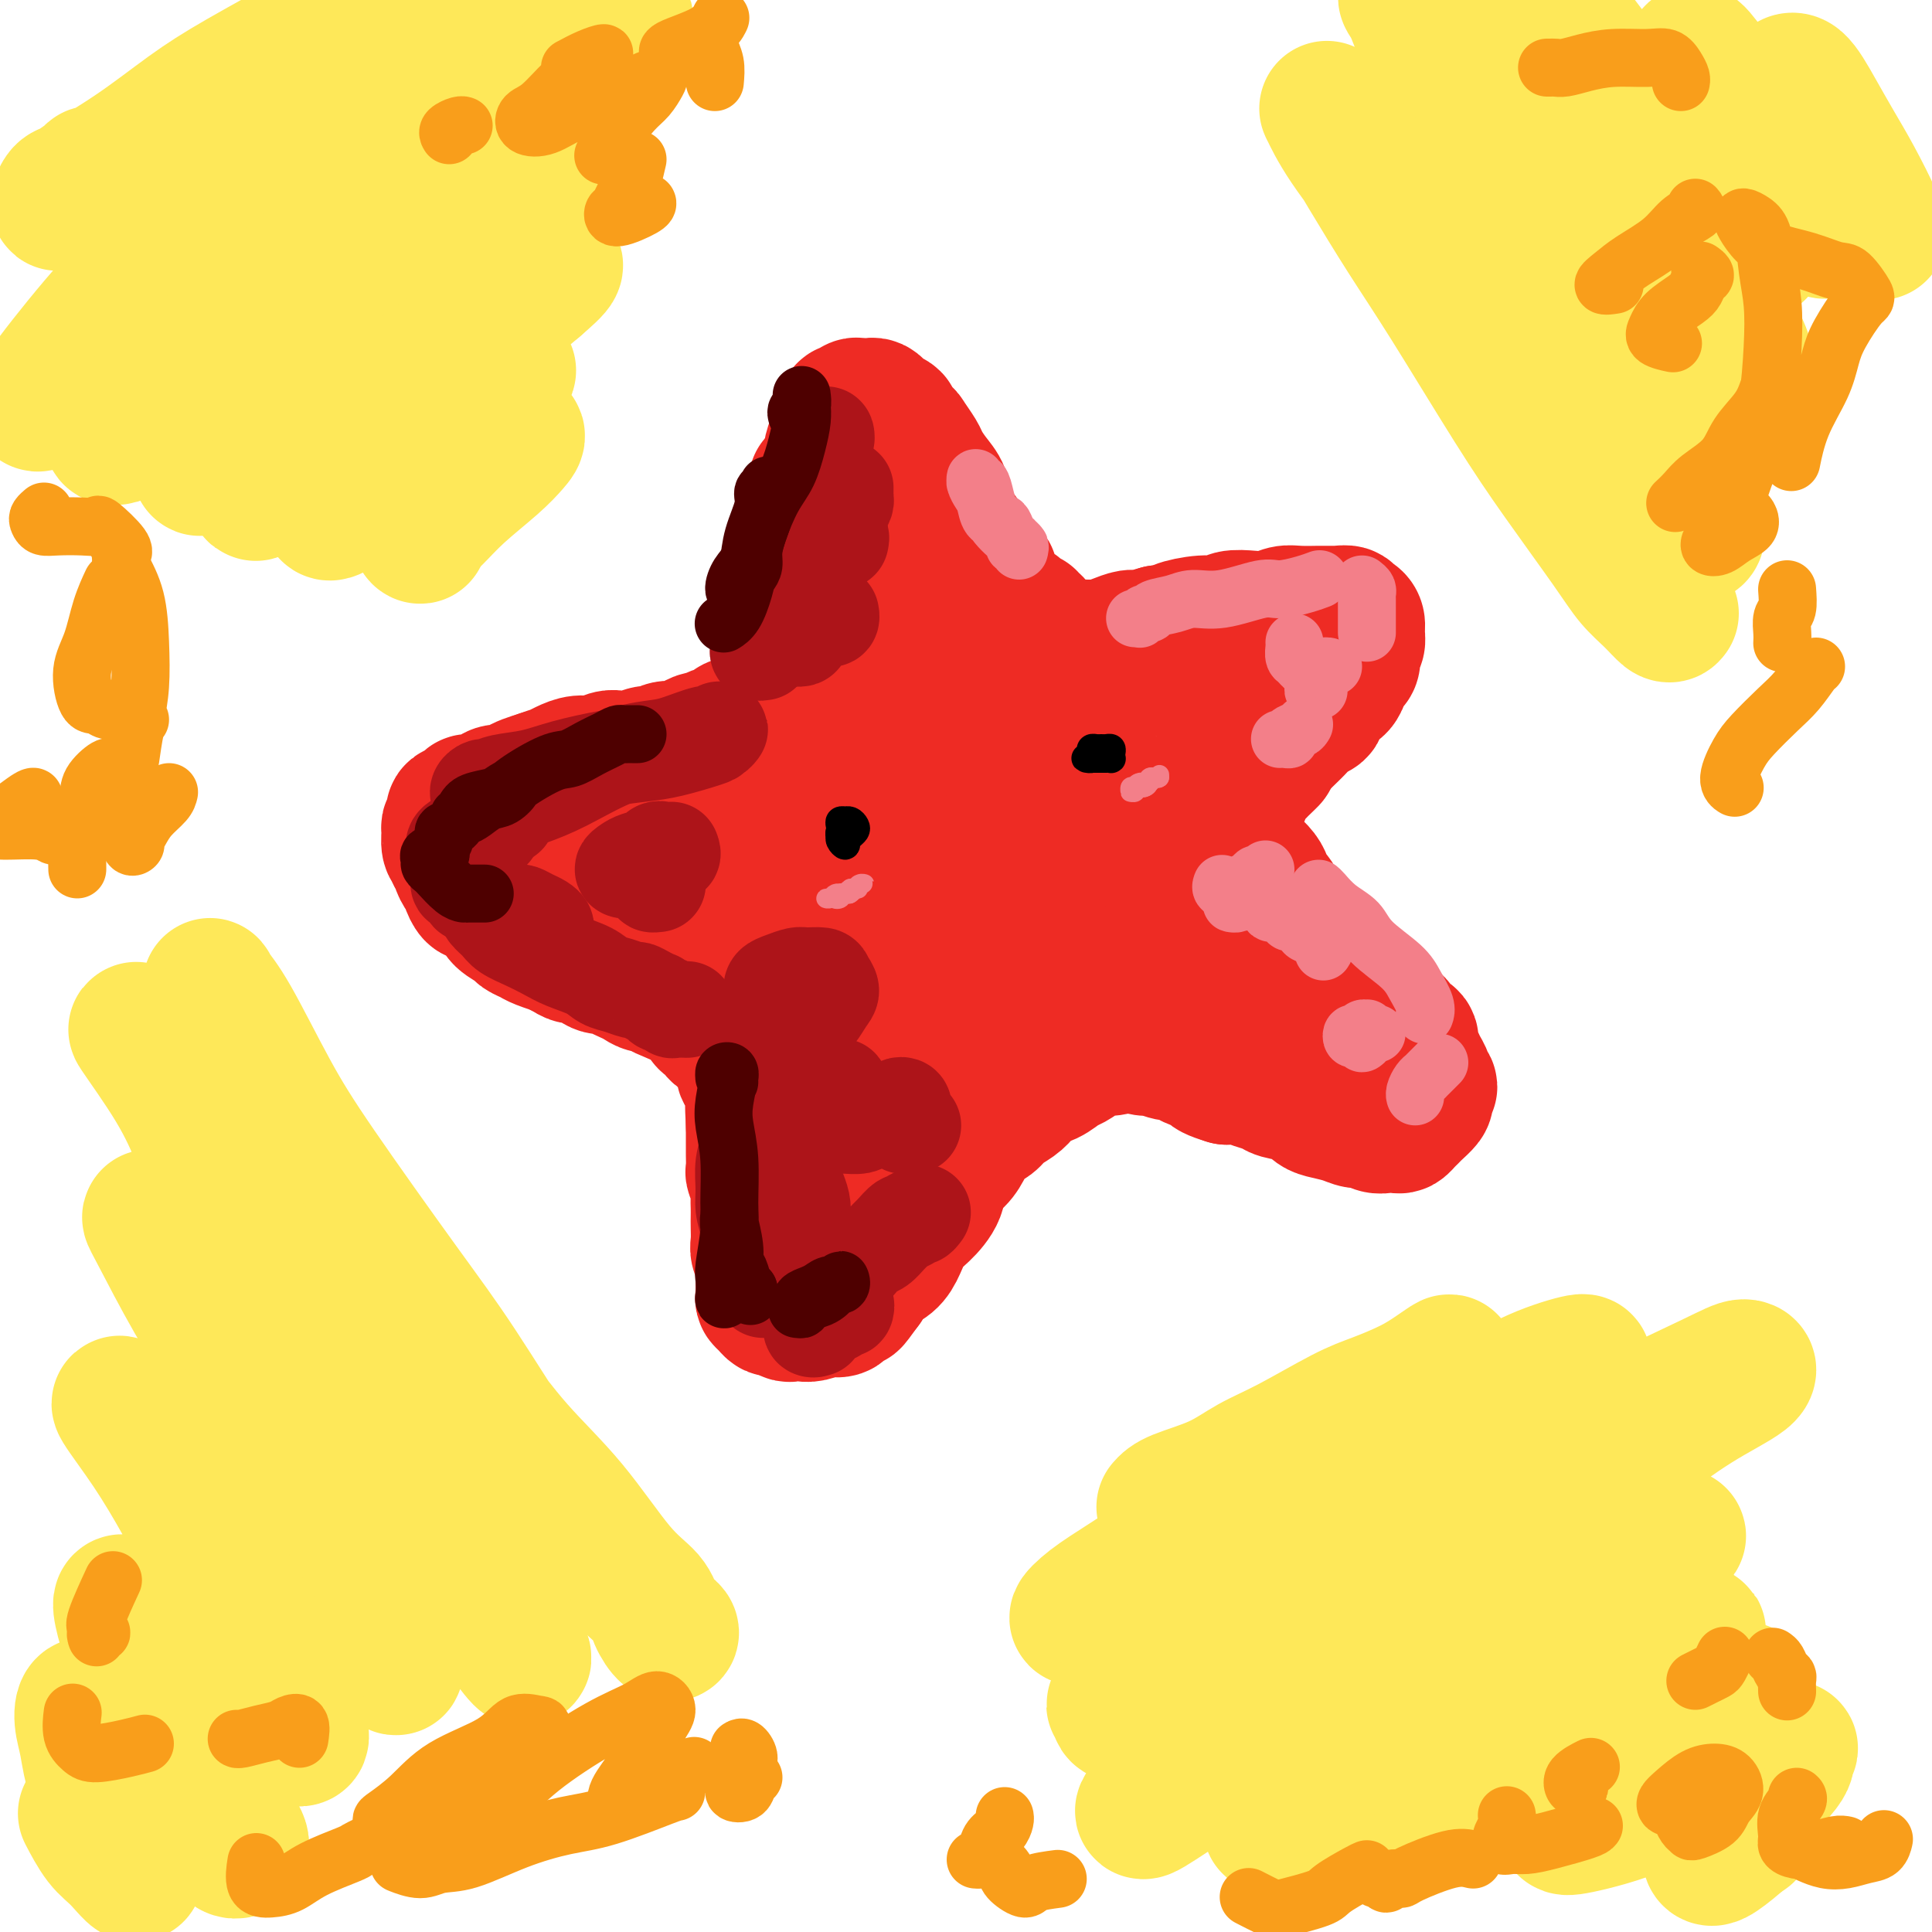 <svg viewBox='0 0 400 400' version='1.1' xmlns='http://www.w3.org/2000/svg' xmlns:xlink='http://www.w3.org/1999/xlink'><g fill='none' stroke='rgb(238,43,36)' stroke-width='28' stroke-linecap='round' stroke-linejoin='round'><path d='M165,140c-0.401,0.067 -0.802,0.134 -1,0c-0.198,-0.134 -0.194,-0.468 0,-1c0.194,-0.532 0.576,-1.261 1,-2c0.424,-0.739 0.888,-1.488 1,-3c0.112,-1.512 -0.128,-3.787 0,-6c0.128,-2.213 0.623,-4.365 1,-6c0.377,-1.635 0.637,-2.753 1,-5c0.363,-2.247 0.829,-5.622 1,-8c0.171,-2.378 0.047,-3.760 0,-5c-0.047,-1.240 -0.017,-2.340 0,-3c0.017,-0.660 0.019,-0.881 0,-1c-0.019,-0.119 -0.060,-0.138 0,0c0.060,0.138 0.223,0.431 0,2c-0.223,1.569 -0.830,4.414 -1,7c-0.170,2.586 0.098,4.913 0,7c-0.098,2.087 -0.562,3.935 -1,7c-0.438,3.065 -0.849,7.348 -1,10c-0.151,2.652 -0.040,3.672 0,5c0.040,1.328 0.011,2.962 0,4c-0.011,1.038 -0.003,1.478 0,2c0.003,0.522 0.001,1.125 0,1c-0.001,-0.125 -0.001,-0.979 0,-2c0.001,-1.021 0.004,-2.208 0,-3c-0.004,-0.792 -0.015,-1.190 0,-3c0.015,-1.810 0.056,-5.031 0,-7c-0.056,-1.969 -0.207,-2.684 0,-4c0.207,-1.316 0.774,-3.233 1,-5c0.226,-1.767 0.113,-3.383 0,-5'/><path d='M167,116c0.317,-5.188 0.609,-3.658 1,-4c0.391,-0.342 0.879,-2.557 1,-4c0.121,-1.443 -0.126,-2.115 0,-3c0.126,-0.885 0.625,-1.985 1,-3c0.375,-1.015 0.626,-1.946 1,-3c0.374,-1.054 0.870,-2.233 1,-3c0.130,-0.767 -0.105,-1.123 0,-2c0.105,-0.877 0.550,-2.277 1,-3c0.450,-0.723 0.905,-0.771 1,-1c0.095,-0.229 -0.172,-0.640 0,-1c0.172,-0.360 0.781,-0.670 1,-1c0.219,-0.330 0.048,-0.681 0,-1c-0.048,-0.319 0.029,-0.607 0,-1c-0.029,-0.393 -0.162,-0.890 0,-1c0.162,-0.110 0.621,0.167 1,0c0.379,-0.167 0.679,-0.778 1,-1c0.321,-0.222 0.664,-0.057 1,0c0.336,0.057 0.666,0.004 1,0c0.334,-0.004 0.672,0.039 1,0c0.328,-0.039 0.646,-0.162 1,0c0.354,0.162 0.743,0.607 1,1c0.257,0.393 0.382,0.733 1,1c0.618,0.267 1.728,0.460 2,1c0.272,0.540 -0.293,1.428 0,2c0.293,0.572 1.443,0.828 2,1c0.557,0.172 0.521,0.262 1,1c0.479,0.738 1.474,2.126 2,3c0.526,0.874 0.584,1.234 1,2c0.416,0.766 1.189,1.937 2,3c0.811,1.063 1.660,2.018 2,3c0.340,0.982 0.170,1.991 0,3'/><path d='M195,105c2.505,4.055 1.769,3.692 2,4c0.231,0.308 1.429,1.286 2,2c0.571,0.714 0.516,1.165 1,2c0.484,0.835 1.506,2.054 2,3c0.494,0.946 0.461,1.619 1,2c0.539,0.381 1.649,0.469 2,1c0.351,0.531 -0.057,1.504 0,2c0.057,0.496 0.580,0.514 1,1c0.420,0.486 0.737,1.441 1,2c0.263,0.559 0.470,0.723 1,1c0.530,0.277 1.381,0.667 2,1c0.619,0.333 1.007,0.610 1,1c-0.007,0.390 -0.408,0.892 0,1c0.408,0.108 1.625,-0.177 2,0c0.375,0.177 -0.093,0.817 0,1c0.093,0.183 0.746,-0.092 1,0c0.254,0.092 0.109,0.550 0,1c-0.109,0.450 -0.184,0.890 0,1c0.184,0.110 0.625,-0.110 1,0c0.375,0.110 0.685,0.551 1,1c0.315,0.449 0.637,0.905 1,1c0.363,0.095 0.769,-0.171 1,0c0.231,0.171 0.288,0.779 1,1c0.712,0.221 2.080,0.057 3,0c0.920,-0.057 1.391,-0.005 2,0c0.609,0.005 1.355,-0.036 2,0c0.645,0.036 1.189,0.151 2,0c0.811,-0.151 1.887,-0.566 3,-1c1.113,-0.434 2.261,-0.886 3,-1c0.739,-0.114 1.068,0.110 2,0c0.932,-0.110 2.466,-0.555 4,-1'/><path d='M240,131c4.221,-0.471 3.272,-0.648 4,-1c0.728,-0.352 3.132,-0.878 5,-1c1.868,-0.122 3.200,0.160 4,0c0.800,-0.160 1.069,-0.761 2,-1c0.931,-0.239 2.523,-0.117 4,0c1.477,0.117 2.839,0.227 4,0c1.161,-0.227 2.122,-0.793 3,-1c0.878,-0.207 1.673,-0.055 3,0c1.327,0.055 3.186,0.014 4,0c0.814,-0.014 0.581,0.000 1,0c0.419,-0.000 1.488,-0.015 2,0c0.512,0.015 0.467,0.059 1,0c0.533,-0.059 1.645,-0.220 2,0c0.355,0.220 -0.048,0.822 0,1c0.048,0.178 0.545,-0.068 1,0c0.455,0.068 0.868,0.451 1,1c0.132,0.549 -0.016,1.264 0,2c0.016,0.736 0.198,1.492 0,2c-0.198,0.508 -0.774,0.769 -1,1c-0.226,0.231 -0.101,0.433 0,1c0.101,0.567 0.179,1.499 0,2c-0.179,0.501 -0.616,0.571 -1,1c-0.384,0.429 -0.714,1.218 -1,2c-0.286,0.782 -0.528,1.557 -1,2c-0.472,0.443 -1.175,0.554 -2,1c-0.825,0.446 -1.772,1.225 -2,2c-0.228,0.775 0.262,1.545 0,2c-0.262,0.455 -1.276,0.596 -2,1c-0.724,0.404 -1.156,1.070 -2,2c-0.844,0.930 -2.098,2.123 -3,3c-0.902,0.877 -1.451,1.439 -2,2'/><path d='M264,155c-2.609,3.148 -1.133,2.017 -1,2c0.133,-0.017 -1.079,1.081 -2,2c-0.921,0.919 -1.552,1.660 -2,2c-0.448,0.340 -0.712,0.280 -1,1c-0.288,0.720 -0.599,2.221 -1,3c-0.401,0.779 -0.893,0.838 -1,1c-0.107,0.162 0.172,0.429 0,1c-0.172,0.571 -0.793,1.447 -1,2c-0.207,0.553 0.001,0.783 0,1c-0.001,0.217 -0.211,0.420 0,1c0.211,0.580 0.845,1.535 1,2c0.155,0.465 -0.167,0.438 0,1c0.167,0.562 0.822,1.712 1,2c0.178,0.288 -0.121,-0.285 0,0c0.121,0.285 0.662,1.428 1,2c0.338,0.572 0.472,0.572 1,1c0.528,0.428 1.450,1.283 2,2c0.550,0.717 0.728,1.294 1,2c0.272,0.706 0.639,1.540 1,2c0.361,0.460 0.715,0.546 1,1c0.285,0.454 0.499,1.276 1,2c0.501,0.724 1.289,1.349 2,2c0.711,0.651 1.344,1.328 2,2c0.656,0.672 1.334,1.340 2,2c0.666,0.660 1.320,1.314 2,2c0.680,0.686 1.386,1.405 2,2c0.614,0.595 1.137,1.065 2,2c0.863,0.935 2.066,2.333 3,3c0.934,0.667 1.598,0.603 2,1c0.402,0.397 0.544,1.256 1,2c0.456,0.744 1.228,1.372 2,2'/><path d='M285,208c4.383,5.312 1.342,2.592 1,2c-0.342,-0.592 2.017,0.944 3,2c0.983,1.056 0.592,1.634 1,2c0.408,0.366 1.616,0.522 2,1c0.384,0.478 -0.056,1.280 0,2c0.056,0.720 0.608,1.359 1,2c0.392,0.641 0.623,1.285 1,2c0.377,0.715 0.899,1.501 1,2c0.101,0.499 -0.220,0.710 0,1c0.220,0.290 0.980,0.659 1,1c0.020,0.341 -0.702,0.655 -1,1c-0.298,0.345 -0.174,0.722 0,1c0.174,0.278 0.397,0.456 0,1c-0.397,0.544 -1.415,1.452 -2,2c-0.585,0.548 -0.737,0.735 -1,1c-0.263,0.265 -0.637,0.608 -1,1c-0.363,0.392 -0.716,0.833 -1,1c-0.284,0.167 -0.498,0.060 -1,0c-0.502,-0.060 -1.291,-0.071 -2,0c-0.709,0.071 -1.338,0.226 -2,0c-0.662,-0.226 -1.356,-0.833 -2,-1c-0.644,-0.167 -1.238,0.106 -2,0c-0.762,-0.106 -1.692,-0.592 -3,-1c-1.308,-0.408 -2.993,-0.739 -4,-1c-1.007,-0.261 -1.337,-0.451 -2,-1c-0.663,-0.549 -1.661,-1.457 -3,-2c-1.339,-0.543 -3.019,-0.720 -4,-1c-0.981,-0.280 -1.263,-0.663 -2,-1c-0.737,-0.337 -1.929,-0.629 -3,-1c-1.071,-0.371 -2.020,-0.820 -3,-1c-0.980,-0.180 -1.990,-0.090 -3,0'/><path d='M254,223c-5.959,-1.796 -2.358,-1.787 -2,-2c0.358,-0.213 -2.527,-0.650 -4,-1c-1.473,-0.350 -1.534,-0.615 -2,-1c-0.466,-0.385 -1.337,-0.891 -2,-1c-0.663,-0.109 -1.118,0.180 -2,0c-0.882,-0.180 -2.193,-0.829 -3,-1c-0.807,-0.171 -1.112,0.136 -2,0c-0.888,-0.136 -2.358,-0.714 -3,-1c-0.642,-0.286 -0.455,-0.280 -1,0c-0.545,0.280 -1.822,0.833 -3,1c-1.178,0.167 -2.258,-0.053 -3,0c-0.742,0.053 -1.147,0.381 -2,1c-0.853,0.619 -2.154,1.531 -3,2c-0.846,0.469 -1.237,0.496 -2,1c-0.763,0.504 -1.899,1.486 -3,2c-1.101,0.514 -2.167,0.561 -3,1c-0.833,0.439 -1.434,1.272 -2,2c-0.566,0.728 -1.096,1.353 -2,2c-0.904,0.647 -2.180,1.317 -3,2c-0.820,0.683 -1.183,1.378 -2,2c-0.817,0.622 -2.087,1.169 -3,2c-0.913,0.831 -1.469,1.945 -2,3c-0.531,1.055 -1.038,2.052 -2,3c-0.962,0.948 -2.379,1.846 -3,3c-0.621,1.154 -0.444,2.564 -1,4c-0.556,1.436 -1.843,2.898 -3,4c-1.157,1.102 -2.183,1.845 -3,3c-0.817,1.155 -1.425,2.722 -2,4c-0.575,1.278 -1.116,2.267 -2,3c-0.884,0.733 -2.110,1.209 -3,2c-0.890,0.791 -1.445,1.895 -2,3'/><path d='M179,266c-3.898,5.375 -2.142,2.812 -2,2c0.142,-0.812 -1.331,0.126 -2,1c-0.669,0.874 -0.535,1.684 -1,2c-0.465,0.316 -1.529,0.137 -2,0c-0.471,-0.137 -0.349,-0.232 -1,0c-0.651,0.232 -2.076,0.790 -3,1c-0.924,0.210 -1.347,0.071 -2,0c-0.653,-0.071 -1.537,-0.074 -2,0c-0.463,0.074 -0.506,0.227 -1,0c-0.494,-0.227 -1.439,-0.832 -2,-1c-0.561,-0.168 -0.739,0.103 -1,0c-0.261,-0.103 -0.606,-0.580 -1,-1c-0.394,-0.420 -0.837,-0.784 -1,-1c-0.163,-0.216 -0.048,-0.285 0,-1c0.048,-0.715 0.027,-2.077 0,-3c-0.027,-0.923 -0.060,-1.406 0,-2c0.060,-0.594 0.212,-1.300 0,-2c-0.212,-0.700 -0.789,-1.395 -1,-2c-0.211,-0.605 -0.057,-1.121 0,-2c0.057,-0.879 0.016,-2.121 0,-3c-0.016,-0.879 -0.008,-1.395 0,-2c0.008,-0.605 0.016,-1.298 0,-2c-0.016,-0.702 -0.057,-1.414 0,-2c0.057,-0.586 0.211,-1.045 0,-2c-0.211,-0.955 -0.789,-2.404 -1,-3c-0.211,-0.596 -0.057,-0.339 0,-1c0.057,-0.661 0.015,-2.241 0,-3c-0.015,-0.759 -0.004,-0.698 0,-1c0.004,-0.302 0.001,-0.966 0,-2c-0.001,-1.034 -0.000,-2.438 0,-3c0.000,-0.562 0.000,-0.281 0,0'/><path d='M156,233c-0.309,-6.213 -0.082,-3.745 0,-3c0.082,0.745 0.019,-0.234 0,-1c-0.019,-0.766 0.005,-1.319 0,-2c-0.005,-0.681 -0.039,-1.491 0,-2c0.039,-0.509 0.151,-0.716 0,-1c-0.151,-0.284 -0.565,-0.643 -1,-1c-0.435,-0.357 -0.890,-0.710 -1,-1c-0.110,-0.290 0.125,-0.516 0,-1c-0.125,-0.484 -0.611,-1.225 -1,-2c-0.389,-0.775 -0.682,-1.584 -1,-2c-0.318,-0.416 -0.662,-0.440 -1,-1c-0.338,-0.560 -0.669,-1.655 -1,-2c-0.331,-0.345 -0.661,0.061 -1,0c-0.339,-0.061 -0.686,-0.587 -1,-1c-0.314,-0.413 -0.595,-0.712 -1,-1c-0.405,-0.288 -0.934,-0.564 -1,-1c-0.066,-0.436 0.330,-1.030 -1,-2c-1.330,-0.970 -4.387,-2.315 -6,-3c-1.613,-0.685 -1.783,-0.708 -2,-1c-0.217,-0.292 -0.481,-0.851 -1,-1c-0.519,-0.149 -1.294,0.114 -2,0c-0.706,-0.114 -1.343,-0.603 -2,-1c-0.657,-0.397 -1.335,-0.703 -2,-1c-0.665,-0.297 -1.319,-0.587 -2,-1c-0.681,-0.413 -1.390,-0.951 -2,-1c-0.610,-0.049 -1.122,0.389 -2,0c-0.878,-0.389 -2.121,-1.605 -3,-2c-0.879,-0.395 -1.394,0.030 -2,0c-0.606,-0.030 -1.303,-0.515 -2,-1'/><path d='M117,197c-4.627,-2.035 -2.193,-1.122 -2,-1c0.193,0.122 -1.854,-0.548 -3,-1c-1.146,-0.452 -1.391,-0.687 -2,-1c-0.609,-0.313 -1.580,-0.703 -2,-1c-0.420,-0.297 -0.287,-0.501 -1,-1c-0.713,-0.499 -2.271,-1.295 -3,-2c-0.729,-0.705 -0.630,-1.320 -1,-2c-0.370,-0.680 -1.209,-1.425 -2,-2c-0.791,-0.575 -1.535,-0.979 -2,-1c-0.465,-0.021 -0.650,0.341 -1,0c-0.350,-0.341 -0.863,-1.387 -1,-2c-0.137,-0.613 0.103,-0.794 0,-1c-0.103,-0.206 -0.548,-0.437 -1,-1c-0.452,-0.563 -0.909,-1.458 -1,-2c-0.091,-0.542 0.186,-0.730 0,-1c-0.186,-0.270 -0.836,-0.620 -1,-1c-0.164,-0.380 0.156,-0.788 0,-1c-0.156,-0.212 -0.790,-0.228 -1,-1c-0.210,-0.772 0.003,-2.301 0,-3c-0.003,-0.699 -0.222,-0.570 0,-1c0.222,-0.430 0.884,-1.421 1,-2c0.116,-0.579 -0.313,-0.746 0,-1c0.313,-0.254 1.368,-0.594 2,-1c0.632,-0.406 0.841,-0.879 1,-1c0.159,-0.121 0.269,0.108 1,0c0.731,-0.108 2.082,-0.554 3,-1c0.918,-0.446 1.404,-0.893 2,-1c0.596,-0.107 1.304,0.126 2,0c0.696,-0.126 1.380,-0.611 2,-1c0.620,-0.389 1.177,-0.683 2,-1c0.823,-0.317 1.911,-0.659 3,-1'/><path d='M112,161c3.072,-1.111 2.752,-0.890 3,-1c0.248,-0.110 1.063,-0.552 2,-1c0.937,-0.448 1.997,-0.904 3,-1c1.003,-0.096 1.949,0.166 3,0c1.051,-0.166 2.207,-0.761 3,-1c0.793,-0.239 1.223,-0.120 2,0c0.777,0.120 1.903,0.243 3,0c1.097,-0.243 2.166,-0.852 3,-1c0.834,-0.148 1.432,0.167 2,0c0.568,-0.167 1.107,-0.814 2,-1c0.893,-0.186 2.141,0.090 3,0c0.859,-0.090 1.328,-0.545 2,-1c0.672,-0.455 1.546,-0.909 2,-1c0.454,-0.091 0.488,0.182 1,0c0.512,-0.182 1.503,-0.819 2,-1c0.497,-0.181 0.500,0.092 1,0c0.500,-0.092 1.496,-0.551 2,-1c0.504,-0.449 0.517,-0.890 1,-1c0.483,-0.110 1.438,0.110 2,0c0.562,-0.110 0.732,-0.552 1,-1c0.268,-0.448 0.634,-0.904 1,-1c0.366,-0.096 0.732,0.167 1,0c0.268,-0.167 0.439,-0.766 1,-1c0.561,-0.234 1.512,-0.105 2,0c0.488,0.105 0.513,0.186 1,0c0.487,-0.186 1.436,-0.641 2,-1c0.564,-0.359 0.742,-0.624 1,-1c0.258,-0.376 0.595,-0.864 1,-1c0.405,-0.136 0.878,0.079 1,0c0.122,-0.079 -0.108,-0.451 0,-1c0.108,-0.549 0.554,-1.274 1,-2'/><path d='M167,141c0.797,-0.872 0.791,-0.551 1,-1c0.209,-0.449 0.635,-1.668 1,-2c0.365,-0.332 0.671,0.223 1,0c0.329,-0.223 0.681,-1.225 1,-2c0.319,-0.775 0.604,-1.322 1,-2c0.396,-0.678 0.901,-1.488 1,-2c0.099,-0.512 -0.208,-0.726 0,-1c0.208,-0.274 0.932,-0.610 1,-1c0.068,-0.390 -0.520,-0.836 -1,-1c-0.480,-0.164 -0.851,-0.047 -1,0c-0.149,0.047 -0.074,0.023 0,0'/><path d='M141,175c-0.162,-0.066 -0.324,-0.132 -1,0c-0.676,0.132 -1.865,0.463 -3,1c-1.135,0.537 -2.215,1.280 -3,2c-0.785,0.720 -1.276,1.417 -2,2c-0.724,0.583 -1.683,1.052 -2,1c-0.317,-0.052 0.006,-0.624 0,-1c-0.006,-0.376 -0.341,-0.555 0,-1c0.341,-0.445 1.357,-1.157 3,-3c1.643,-1.843 3.914,-4.816 6,-7c2.086,-2.184 3.989,-3.577 7,-6c3.011,-2.423 7.130,-5.875 10,-8c2.870,-2.125 4.491,-2.924 6,-4c1.509,-1.076 2.905,-2.429 4,-3c1.095,-0.571 1.887,-0.359 2,0c0.113,0.359 -0.454,0.866 -1,2c-0.546,1.134 -1.069,2.894 -3,5c-1.931,2.106 -5.268,4.557 -8,7c-2.732,2.443 -4.859,4.877 -7,7c-2.141,2.123 -4.295,3.934 -7,6c-2.705,2.066 -5.961,4.387 -8,6c-2.039,1.613 -2.862,2.519 -4,3c-1.138,0.481 -2.592,0.537 -3,0c-0.408,-0.537 0.230,-1.669 1,-3c0.770,-1.331 1.671,-2.863 3,-5c1.329,-2.137 3.087,-4.879 5,-7c1.913,-2.121 3.980,-3.620 7,-6c3.020,-2.380 6.991,-5.640 10,-8c3.009,-2.360 5.054,-3.818 7,-5c1.946,-1.182 3.793,-2.087 5,-3c1.207,-0.913 1.773,-1.832 2,-2c0.227,-0.168 0.113,0.416 0,1'/><path d='M167,146c4.690,-3.571 0.915,-0.997 -2,1c-2.915,1.997 -4.971,3.417 -7,5c-2.029,1.583 -4.030,3.328 -6,5c-1.970,1.672 -3.910,3.270 -7,5c-3.090,1.730 -7.331,3.591 -10,5c-2.669,1.409 -3.766,2.365 -5,3c-1.234,0.635 -2.607,0.949 -3,1c-0.393,0.051 0.192,-0.160 1,-1c0.808,-0.840 1.840,-2.309 4,-4c2.160,-1.691 5.450,-3.606 8,-5c2.550,-1.394 4.360,-2.268 7,-4c2.640,-1.732 6.110,-4.323 9,-6c2.890,-1.677 5.199,-2.441 7,-3c1.801,-0.559 3.094,-0.913 4,-1c0.906,-0.087 1.425,0.093 2,0c0.575,-0.093 1.205,-0.457 1,0c-0.205,0.457 -1.245,1.737 -2,3c-0.755,1.263 -1.224,2.509 -3,4c-1.776,1.491 -4.860,3.226 -7,5c-2.140,1.774 -3.337,3.587 -5,5c-1.663,1.413 -3.790,2.428 -6,4c-2.210,1.572 -4.501,3.703 -6,5c-1.499,1.297 -2.206,1.760 -3,2c-0.794,0.240 -1.675,0.257 -2,0c-0.325,-0.257 -0.093,-0.788 0,-1c0.093,-0.212 0.046,-0.106 0,0'/><path d='M132,179c0.193,0.302 0.387,0.603 0,1c-0.387,0.397 -1.354,0.889 -2,1c-0.646,0.111 -0.972,-0.157 -1,0c-0.028,0.157 0.241,0.741 0,1c-0.241,0.259 -0.990,0.192 -1,0c-0.010,-0.192 0.721,-0.510 1,-1c0.279,-0.490 0.105,-1.153 1,-2c0.895,-0.847 2.859,-1.880 4,-3c1.141,-1.120 1.459,-2.329 3,-4c1.541,-1.671 4.306,-3.805 6,-5c1.694,-1.195 2.317,-1.449 3,-2c0.683,-0.551 1.424,-1.397 2,-2c0.576,-0.603 0.985,-0.962 1,-1c0.015,-0.038 -0.366,0.244 -1,1c-0.634,0.756 -1.522,1.985 -3,3c-1.478,1.015 -3.548,1.816 -5,3c-1.452,1.184 -2.287,2.752 -4,4c-1.713,1.248 -4.305,2.178 -6,3c-1.695,0.822 -2.493,1.537 -3,2c-0.507,0.463 -0.722,0.672 -1,1c-0.278,0.328 -0.620,0.773 -1,1c-0.380,0.227 -0.797,0.234 -1,0c-0.203,-0.234 -0.191,-0.710 0,-1c0.191,-0.290 0.560,-0.394 1,-1c0.440,-0.606 0.952,-1.715 1,-2c0.048,-0.285 -0.368,0.252 0,0c0.368,-0.252 1.518,-1.294 2,-2c0.482,-0.706 0.294,-1.076 0,-1c-0.294,0.076 -0.695,0.597 -1,1c-0.305,0.403 -0.516,0.686 -1,1c-0.484,0.314 -1.242,0.657 -2,1'/><path d='M124,176c-1.343,0.826 -2.700,1.892 -4,3c-1.300,1.108 -2.545,2.258 -3,3c-0.455,0.742 -0.122,1.075 0,1c0.122,-0.075 0.033,-0.559 0,-1c-0.033,-0.441 -0.009,-0.840 0,-1c0.009,-0.160 0.005,-0.080 0,0'/><path d='M164,175c-0.101,0.331 -0.202,0.662 -1,1c-0.798,0.338 -2.293,0.683 -3,1c-0.707,0.317 -0.627,0.607 -1,1c-0.373,0.393 -1.200,0.889 -1,1c0.200,0.111 1.425,-0.165 3,-1c1.575,-0.835 3.499,-2.231 5,-4c1.501,-1.769 2.578,-3.912 4,-6c1.422,-2.088 3.188,-4.123 5,-6c1.812,-1.877 3.671,-3.598 5,-5c1.329,-1.402 2.128,-2.487 3,-3c0.872,-0.513 1.818,-0.456 2,0c0.182,0.456 -0.401,1.311 -1,3c-0.599,1.689 -1.215,4.213 -2,7c-0.785,2.787 -1.739,5.836 -3,9c-1.261,3.164 -2.829,6.442 -4,11c-1.171,4.558 -1.945,10.395 -3,14c-1.055,3.605 -2.390,4.978 -3,7c-0.610,2.022 -0.495,4.692 0,6c0.495,1.308 1.369,1.253 2,1c0.631,-0.253 1.020,-0.703 2,-2c0.980,-1.297 2.552,-3.440 4,-6c1.448,-2.560 2.774,-5.538 4,-8c1.226,-2.462 2.354,-4.408 4,-7c1.646,-2.592 3.809,-5.830 5,-8c1.191,-2.170 1.408,-3.270 2,-4c0.592,-0.730 1.559,-1.088 2,-1c0.441,0.088 0.356,0.623 -1,5c-1.356,4.377 -3.982,12.596 -5,16c-1.018,3.404 -0.428,1.993 -1,4c-0.572,2.007 -2.306,7.430 -4,12c-1.694,4.570 -3.347,8.285 -5,12'/><path d='M178,225c-3.119,9.182 -3.418,10.136 -4,12c-0.582,1.864 -1.447,4.638 -2,6c-0.553,1.362 -0.795,1.313 -1,1c-0.205,-0.313 -0.375,-0.890 0,-2c0.375,-1.110 1.293,-2.752 2,-6c0.707,-3.248 1.202,-8.102 2,-12c0.798,-3.898 1.899,-6.841 3,-10c1.101,-3.159 2.204,-6.535 3,-10c0.796,-3.465 1.287,-7.020 2,-10c0.713,-2.980 1.648,-5.387 2,-7c0.352,-1.613 0.120,-2.434 0,-3c-0.120,-0.566 -0.126,-0.876 0,-1c0.126,-0.124 0.386,-0.061 0,2c-0.386,2.061 -1.419,6.120 -2,9c-0.581,2.880 -0.712,4.581 -2,8c-1.288,3.419 -3.734,8.557 -5,12c-1.266,3.443 -1.354,5.193 -2,7c-0.646,1.807 -1.851,3.671 -3,5c-1.149,1.329 -2.241,2.122 -3,2c-0.759,-0.122 -1.183,-1.159 -2,-2c-0.817,-0.841 -2.026,-1.487 -3,-3c-0.974,-1.513 -1.712,-3.894 -3,-7c-1.288,-3.106 -3.125,-6.939 -4,-10c-0.875,-3.061 -0.789,-5.351 -1,-8c-0.211,-2.649 -0.720,-5.655 -1,-8c-0.280,-2.345 -0.330,-4.027 0,-5c0.330,-0.973 1.042,-1.236 2,-2c0.958,-0.764 2.164,-2.030 3,-3c0.836,-0.970 1.302,-1.646 2,-2c0.698,-0.354 1.628,-0.387 2,0c0.372,0.387 0.186,1.193 0,2'/><path d='M163,180c0.223,0.921 -0.219,2.225 -1,4c-0.781,1.775 -1.902,4.022 -3,6c-1.098,1.978 -2.175,3.688 -3,5c-0.825,1.312 -1.400,2.225 -2,3c-0.600,0.775 -1.225,1.412 -2,2c-0.775,0.588 -1.699,1.127 -2,1c-0.301,-0.127 0.023,-0.921 0,-2c-0.023,-1.079 -0.391,-2.444 0,-4c0.391,-1.556 1.540,-3.302 2,-4c0.460,-0.698 0.230,-0.349 0,0'/><path d='M182,158c0.113,0.289 0.225,0.578 0,1c-0.225,0.422 -0.789,0.979 -1,1c-0.211,0.021 -0.071,-0.492 0,-1c0.071,-0.508 0.074,-1.010 0,-2c-0.074,-0.990 -0.223,-2.466 0,-4c0.223,-1.534 0.819,-3.125 1,-5c0.181,-1.875 -0.052,-4.036 0,-6c0.052,-1.964 0.387,-3.733 1,-6c0.613,-2.267 1.502,-5.031 2,-7c0.498,-1.969 0.605,-3.143 1,-4c0.395,-0.857 1.077,-1.399 2,-2c0.923,-0.601 2.088,-1.263 3,-1c0.912,0.263 1.571,1.449 2,3c0.429,1.551 0.629,3.467 1,6c0.371,2.533 0.913,5.682 1,9c0.087,3.318 -0.281,6.803 -1,12c-0.719,5.197 -1.789,12.106 -3,17c-1.211,4.894 -2.562,7.774 -4,12c-1.438,4.226 -2.964,9.798 -4,13c-1.036,3.202 -1.582,4.034 -2,5c-0.418,0.966 -0.709,2.066 -1,2c-0.291,-0.066 -0.582,-1.299 0,-4c0.582,-2.701 2.036,-6.869 3,-10c0.964,-3.131 1.438,-5.226 3,-9c1.562,-3.774 4.214,-9.228 6,-13c1.786,-3.772 2.708,-5.862 5,-9c2.292,-3.138 5.955,-7.326 9,-10c3.045,-2.674 5.474,-3.835 7,-5c1.526,-1.165 2.150,-2.333 3,-2c0.850,0.333 1.925,2.166 3,4'/><path d='M219,143c0.457,1.346 0.101,2.712 -1,6c-1.101,3.288 -2.946,8.497 -5,13c-2.054,4.503 -4.317,8.298 -6,12c-1.683,3.702 -2.788,7.309 -5,12c-2.212,4.691 -5.533,10.465 -7,14c-1.467,3.535 -1.082,4.830 -1,6c0.082,1.170 -0.139,2.216 0,2c0.139,-0.216 0.637,-1.694 2,-4c1.363,-2.306 3.592,-5.442 6,-9c2.408,-3.558 4.995,-7.539 7,-11c2.005,-3.461 3.429,-6.402 5,-9c1.571,-2.598 3.291,-4.852 5,-7c1.709,-2.148 3.408,-4.189 4,-5c0.592,-0.811 0.077,-0.392 0,0c-0.077,0.392 0.285,0.759 -1,3c-1.285,2.241 -4.216,6.358 -6,10c-1.784,3.642 -2.421,6.811 -4,10c-1.579,3.189 -4.101,6.398 -6,10c-1.899,3.602 -3.174,7.597 -4,10c-0.826,2.403 -1.203,3.215 -1,4c0.203,0.785 0.985,1.543 2,1c1.015,-0.543 2.263,-2.386 4,-4c1.737,-1.614 3.964,-2.998 6,-5c2.036,-2.002 3.880,-4.622 6,-7c2.120,-2.378 4.517,-4.515 6,-6c1.483,-1.485 2.054,-2.320 3,-3c0.946,-0.680 2.267,-1.207 3,-1c0.733,0.207 0.877,1.148 1,2c0.123,0.852 0.225,1.614 0,3c-0.225,1.386 -0.779,3.396 -1,5c-0.221,1.604 -0.111,2.802 0,4'/><path d='M231,199c0.121,2.598 0.425,2.094 1,2c0.575,-0.094 1.422,0.224 2,0c0.578,-0.224 0.887,-0.988 2,-2c1.113,-1.012 3.030,-2.273 4,-3c0.970,-0.727 0.991,-0.922 1,-1c0.009,-0.078 0.004,-0.039 0,0'/><path d='M253,195c-0.065,-0.083 -0.129,-0.165 0,0c0.129,0.165 0.453,0.578 1,1c0.547,0.422 1.318,0.854 2,1c0.682,0.146 1.275,0.006 1,0c-0.275,-0.006 -1.417,0.121 -2,0c-0.583,-0.121 -0.606,-0.489 -1,-1c-0.394,-0.511 -1.160,-1.166 -2,-2c-0.840,-0.834 -1.756,-1.848 -3,-3c-1.244,-1.152 -2.818,-2.442 -4,-4c-1.182,-1.558 -1.974,-3.385 -3,-5c-1.026,-1.615 -2.287,-3.017 -3,-4c-0.713,-0.983 -0.878,-1.546 -1,-3c-0.122,-1.454 -0.201,-3.797 0,-5c0.201,-1.203 0.683,-1.264 2,-1c1.317,0.264 3.471,0.854 5,2c1.529,1.146 2.434,2.850 4,5c1.566,2.150 3.793,4.747 5,7c1.207,2.253 1.394,4.161 2,6c0.606,1.839 1.630,3.610 2,5c0.370,1.390 0.086,2.399 0,3c-0.086,0.601 0.027,0.796 0,1c-0.027,0.204 -0.195,0.419 -1,0c-0.805,-0.419 -2.249,-1.471 -3,-2c-0.751,-0.529 -0.810,-0.533 -2,-2c-1.190,-1.467 -3.513,-4.395 -5,-6c-1.487,-1.605 -2.139,-1.887 -3,-3c-0.861,-1.113 -1.930,-3.056 -3,-5'/><path d='M241,180c-3.251,-3.685 -2.879,-4.396 -3,-6c-0.121,-1.604 -0.734,-4.100 -1,-6c-0.266,-1.900 -0.184,-3.204 0,-5c0.184,-1.796 0.469,-4.083 1,-6c0.531,-1.917 1.309,-3.465 2,-5c0.691,-1.535 1.296,-3.057 2,-4c0.704,-0.943 1.507,-1.307 2,-2c0.493,-0.693 0.676,-1.713 1,-2c0.324,-0.287 0.789,0.161 1,0c0.211,-0.161 0.168,-0.931 0,-1c-0.168,-0.069 -0.461,0.562 -1,1c-0.539,0.438 -1.324,0.683 -2,1c-0.676,0.317 -1.241,0.706 -2,1c-0.759,0.294 -1.710,0.495 -3,1c-1.290,0.505 -2.919,1.316 -4,2c-1.081,0.684 -1.615,1.241 -2,2c-0.385,0.759 -0.622,1.719 -1,3c-0.378,1.281 -0.896,2.883 -1,4c-0.104,1.117 0.207,1.750 1,3c0.793,1.250 2.068,3.119 3,4c0.932,0.881 1.520,0.776 2,1c0.480,0.224 0.851,0.778 1,1c0.149,0.222 0.074,0.111 0,0'/><path d='M262,195c0.455,-0.172 0.909,-0.345 1,0c0.091,0.345 -0.183,1.207 0,2c0.183,0.793 0.823,1.518 1,2c0.177,0.482 -0.107,0.721 0,1c0.107,0.279 0.606,0.597 1,1c0.394,0.403 0.684,0.892 1,1c0.316,0.108 0.659,-0.166 1,0c0.341,0.166 0.680,0.771 1,1c0.320,0.229 0.622,0.080 1,0c0.378,-0.080 0.834,-0.092 1,0c0.166,0.092 0.043,0.286 0,1c-0.043,0.714 -0.008,1.946 0,3c0.008,1.054 -0.013,1.930 0,3c0.013,1.070 0.060,2.336 0,3c-0.060,0.664 -0.226,0.728 0,1c0.226,0.272 0.845,0.752 1,1c0.155,0.248 -0.154,0.262 0,0c0.154,-0.262 0.772,-0.801 1,-1c0.228,-0.199 0.065,-0.057 0,0c-0.065,0.057 -0.033,0.028 0,0'/></g>
<g fill='none' stroke='rgb(173,20,25)' stroke-width='20' stroke-linecap='round' stroke-linejoin='round'><path d='M101,165c-0.283,0.081 -0.567,0.162 -1,0c-0.433,-0.162 -1.016,-0.567 -1,-1c0.016,-0.433 0.632,-0.892 1,-1c0.368,-0.108 0.487,0.136 1,0c0.513,-0.136 1.420,-0.653 3,-1c1.580,-0.347 3.833,-0.526 6,-1c2.167,-0.474 4.248,-1.244 7,-2c2.752,-0.756 6.176,-1.497 9,-2c2.824,-0.503 5.049,-0.767 7,-1c1.951,-0.233 3.630,-0.437 6,-1c2.370,-0.563 5.431,-1.487 7,-2c1.569,-0.513 1.645,-0.614 2,-1c0.355,-0.386 0.990,-1.057 1,-1c0.010,0.057 -0.604,0.842 -1,1c-0.396,0.158 -0.575,-0.309 -2,0c-1.425,0.309 -4.095,1.395 -6,2c-1.905,0.605 -3.044,0.728 -5,1c-1.956,0.272 -4.730,0.693 -8,2c-3.270,1.307 -7.035,3.499 -10,5c-2.965,1.501 -5.128,2.311 -7,3c-1.872,0.689 -3.451,1.256 -5,2c-1.549,0.744 -3.066,1.663 -4,2c-0.934,0.337 -1.283,0.090 -1,0c0.283,-0.090 1.200,-0.024 2,0c0.800,0.024 1.485,0.007 2,0c0.515,-0.007 0.862,-0.002 1,0c0.138,0.002 0.069,0.001 0,0'/><path d='M102,172c-0.948,0.839 -1.896,1.679 -3,2c-1.104,0.321 -2.362,0.124 -3,0c-0.638,-0.124 -0.654,-0.175 -1,0c-0.346,0.175 -1.021,0.575 -1,1c0.021,0.425 0.738,0.874 1,1c0.262,0.126 0.071,-0.070 0,0c-0.071,0.070 -0.020,0.405 0,1c0.020,0.595 0.008,1.450 0,2c-0.008,0.550 -0.013,0.796 0,1c0.013,0.204 0.043,0.366 0,1c-0.043,0.634 -0.160,1.741 0,2c0.160,0.259 0.598,-0.331 1,0c0.402,0.331 0.770,1.581 1,2c0.230,0.419 0.323,0.006 1,0c0.677,-0.006 1.939,0.394 3,1c1.061,0.606 1.923,1.419 3,2c1.077,0.581 2.370,0.930 3,1c0.630,0.070 0.596,-0.139 1,0c0.404,0.139 1.246,0.626 2,1c0.754,0.374 1.418,0.636 2,1c0.582,0.364 1.080,0.829 1,1c-0.080,0.171 -0.737,0.049 -1,0c-0.263,-0.049 -0.131,-0.024 0,0'/><path d='M103,187c-0.323,0.440 -0.646,0.880 -1,1c-0.354,0.120 -0.738,-0.081 -1,0c-0.262,0.081 -0.401,0.444 0,1c0.401,0.556 1.344,1.304 2,2c0.656,0.696 1.026,1.341 2,2c0.974,0.659 2.554,1.332 4,2c1.446,0.668 2.760,1.330 4,2c1.240,0.670 2.406,1.346 4,2c1.594,0.654 3.617,1.285 5,2c1.383,0.715 2.127,1.515 3,2c0.873,0.485 1.874,0.656 3,1c1.126,0.344 2.378,0.862 3,1c0.622,0.138 0.615,-0.102 1,0c0.385,0.102 1.164,0.548 2,1c0.836,0.452 1.730,0.909 2,1c0.270,0.091 -0.084,-0.186 0,0c0.084,0.186 0.604,0.834 1,1c0.396,0.166 0.667,-0.152 1,0c0.333,0.152 0.728,0.773 1,1c0.272,0.227 0.419,0.061 1,0c0.581,-0.061 1.594,-0.017 2,0c0.406,0.017 0.203,0.009 0,0'/><path d='M155,214c0.417,0.333 0.833,0.666 1,1c0.167,0.334 0.083,0.670 0,1c-0.083,0.330 -0.165,0.655 0,1c0.165,0.345 0.577,0.710 1,1c0.423,0.290 0.856,0.504 1,1c0.144,0.496 0.000,1.272 0,2c-0.000,0.728 0.143,1.406 0,2c-0.143,0.594 -0.571,1.104 -1,2c-0.429,0.896 -0.859,2.178 -1,3c-0.141,0.822 0.007,1.182 0,2c-0.007,0.818 -0.168,2.092 0,3c0.168,0.908 0.665,1.451 1,2c0.335,0.549 0.509,1.105 1,2c0.491,0.895 1.298,2.130 2,3c0.702,0.870 1.299,1.377 2,2c0.701,0.623 1.506,1.364 2,2c0.494,0.636 0.679,1.167 1,2c0.321,0.833 0.780,1.966 1,3c0.220,1.034 0.202,1.968 0,3c-0.202,1.032 -0.587,2.161 -1,3c-0.413,0.839 -0.853,1.388 -1,2c-0.147,0.612 -0.001,1.288 0,2c0.001,0.712 -0.143,1.459 0,2c0.143,0.541 0.575,0.877 1,1c0.425,0.123 0.845,0.033 1,0c0.155,-0.033 0.044,-0.009 0,0c-0.044,0.009 -0.022,0.005 0,0'/><path d='M157,237c-0.425,-0.377 -0.850,-0.754 -1,-1c-0.150,-0.246 -0.025,-0.363 0,-1c0.025,-0.637 -0.050,-1.796 0,-2c0.050,-0.204 0.224,0.546 0,1c-0.224,0.454 -0.845,0.614 -1,1c-0.155,0.386 0.157,1.000 0,2c-0.157,1.000 -0.785,2.385 -1,4c-0.215,1.615 -0.019,3.458 0,5c0.019,1.542 -0.139,2.783 0,4c0.139,1.217 0.576,2.410 1,4c0.424,1.590 0.835,3.579 1,5c0.165,1.421 0.083,2.276 0,3c-0.083,0.724 -0.167,1.318 0,2c0.167,0.682 0.583,1.453 1,2c0.417,0.547 0.833,0.871 1,1c0.167,0.129 0.083,0.065 0,0'/><path d='M160,262c-0.421,-0.089 -0.842,-0.178 -1,0c-0.158,0.178 -0.054,0.622 0,1c0.054,0.378 0.058,0.690 0,1c-0.058,0.310 -0.178,0.617 0,1c0.178,0.383 0.653,0.842 1,1c0.347,0.158 0.566,0.015 1,0c0.434,-0.015 1.085,0.098 2,0c0.915,-0.098 2.095,-0.408 3,-1c0.905,-0.592 1.535,-1.466 3,-2c1.465,-0.534 3.764,-0.728 5,-1c1.236,-0.272 1.409,-0.621 2,-1c0.591,-0.379 1.602,-0.789 2,-1c0.398,-0.211 0.184,-0.222 0,0c-0.184,0.222 -0.337,0.677 -1,1c-0.663,0.323 -1.834,0.514 -3,1c-1.166,0.486 -2.326,1.268 -3,2c-0.674,0.732 -0.861,1.413 -1,1c-0.139,-0.413 -0.230,-1.919 0,-3c0.230,-1.081 0.780,-1.737 1,-2c0.220,-0.263 0.110,-0.131 0,0'/><path d='M158,135c-0.423,0.072 -0.846,0.143 -1,0c-0.154,-0.143 -0.038,-0.502 0,-1c0.038,-0.498 -0.002,-1.135 0,-2c0.002,-0.865 0.045,-1.957 0,-3c-0.045,-1.043 -0.178,-2.038 0,-3c0.178,-0.962 0.668,-1.891 1,-3c0.332,-1.109 0.508,-2.397 1,-4c0.492,-1.603 1.302,-3.520 2,-5c0.698,-1.480 1.286,-2.521 2,-4c0.714,-1.479 1.554,-3.394 2,-5c0.446,-1.606 0.497,-2.903 1,-4c0.503,-1.097 1.459,-1.995 2,-3c0.541,-1.005 0.666,-2.116 1,-3c0.334,-0.884 0.875,-1.542 1,-2c0.125,-0.458 -0.166,-0.718 0,-1c0.166,-0.282 0.790,-0.587 1,-1c0.210,-0.413 0.005,-0.936 0,-1c-0.005,-0.064 0.191,0.329 0,1c-0.191,0.671 -0.769,1.620 -1,2c-0.231,0.380 -0.116,0.190 0,0'/><path d='M139,176c0.181,0.455 0.362,0.911 0,1c-0.362,0.089 -1.268,-0.187 -2,0c-0.732,0.187 -1.291,0.838 -2,1c-0.709,0.162 -1.567,-0.166 -2,0c-0.433,0.166 -0.439,0.826 -1,1c-0.561,0.174 -1.676,-0.139 -2,0c-0.324,0.139 0.144,0.728 0,1c-0.144,0.272 -0.901,0.227 -1,0c-0.099,-0.227 0.461,-0.636 1,-1c0.539,-0.364 1.058,-0.683 2,-1c0.942,-0.317 2.306,-0.633 3,-1c0.694,-0.367 0.718,-0.786 1,-1c0.282,-0.214 0.823,-0.223 1,0c0.177,0.223 -0.010,0.676 0,1c0.010,0.324 0.217,0.518 0,1c-0.217,0.482 -0.856,1.254 -1,2c-0.144,0.746 0.209,1.468 0,2c-0.209,0.532 -0.979,0.874 -1,1c-0.021,0.126 0.708,0.036 1,0c0.292,-0.036 0.146,-0.018 0,0'/><path d='M163,203c0.006,0.453 0.013,0.906 0,1c-0.013,0.094 -0.045,-0.170 0,0c0.045,0.170 0.169,0.775 0,1c-0.169,0.225 -0.629,0.072 -1,0c-0.371,-0.072 -0.653,-0.062 -1,0c-0.347,0.062 -0.757,0.174 -1,0c-0.243,-0.174 -0.317,-0.636 0,-1c0.317,-0.364 1.026,-0.631 2,-1c0.974,-0.369 2.213,-0.839 3,-1c0.787,-0.161 1.123,-0.014 2,0c0.877,0.014 2.296,-0.106 3,0c0.704,0.106 0.693,0.438 1,1c0.307,0.562 0.931,1.356 1,2c0.069,0.644 -0.416,1.139 -1,2c-0.584,0.861 -1.268,2.087 -2,3c-0.732,0.913 -1.514,1.512 -2,2c-0.486,0.488 -0.676,0.867 -1,1c-0.324,0.133 -0.780,0.022 -1,0c-0.220,-0.022 -0.203,0.046 0,0c0.203,-0.046 0.593,-0.205 1,0c0.407,0.205 0.831,0.773 1,1c0.169,0.227 0.085,0.114 0,0'/><path d='M174,225c0.083,0.099 0.165,0.198 0,1c-0.165,0.802 -0.578,2.306 -1,3c-0.422,0.694 -0.854,0.578 -1,1c-0.146,0.422 -0.005,1.382 0,2c0.005,0.618 -0.127,0.895 0,1c0.127,0.105 0.513,0.039 1,0c0.487,-0.039 1.076,-0.052 2,0c0.924,0.052 2.184,0.168 3,0c0.816,-0.168 1.189,-0.620 2,-1c0.811,-0.380 2.060,-0.687 3,-1c0.940,-0.313 1.572,-0.631 2,-1c0.428,-0.369 0.651,-0.790 1,-1c0.349,-0.210 0.825,-0.210 1,0c0.175,0.210 0.050,0.631 0,1c-0.050,0.369 -0.024,0.687 0,1c0.024,0.313 0.045,0.620 0,1c-0.045,0.380 -0.156,0.834 0,1c0.156,0.166 0.581,0.045 1,0c0.419,-0.045 0.834,-0.013 1,0c0.166,0.013 0.083,0.006 0,0'/><path d='M191,251c-0.336,0.457 -0.671,0.914 -1,1c-0.329,0.086 -0.651,-0.199 -1,0c-0.349,0.199 -0.727,0.884 -1,1c-0.273,0.116 -0.443,-0.335 -1,0c-0.557,0.335 -1.501,1.455 -2,2c-0.499,0.545 -0.554,0.514 -1,1c-0.446,0.486 -1.285,1.489 -2,2c-0.715,0.511 -1.307,0.530 -2,1c-0.693,0.470 -1.489,1.390 -2,2c-0.511,0.610 -0.739,0.909 -1,1c-0.261,0.091 -0.554,-0.027 -1,0c-0.446,0.027 -1.043,0.200 -1,0c0.043,-0.200 0.727,-0.771 1,-1c0.273,-0.229 0.137,-0.114 0,0'/><path d='M166,131c0.105,0.391 0.210,0.781 0,1c-0.210,0.219 -0.736,0.266 -1,0c-0.264,-0.266 -0.265,-0.846 0,-1c0.265,-0.154 0.796,0.116 1,0c0.204,-0.116 0.082,-0.620 0,-1c-0.082,-0.380 -0.124,-0.638 0,-1c0.124,-0.362 0.415,-0.828 1,-1c0.585,-0.172 1.463,-0.050 2,0c0.537,0.050 0.732,0.027 1,0c0.268,-0.027 0.608,-0.059 1,0c0.392,0.059 0.836,0.208 1,0c0.164,-0.208 0.047,-0.774 0,-1c-0.047,-0.226 -0.023,-0.113 0,0'/><path d='M174,112c0.093,-0.425 0.185,-0.849 0,-1c-0.185,-0.151 -0.649,-0.028 -1,0c-0.351,0.028 -0.589,-0.041 -1,0c-0.411,0.041 -0.996,0.190 -1,0c-0.004,-0.190 0.573,-0.719 1,-1c0.427,-0.281 0.703,-0.313 1,-1c0.297,-0.687 0.616,-2.030 1,-3c0.384,-0.970 0.835,-1.566 1,-2c0.165,-0.434 0.044,-0.704 0,-1c-0.044,-0.296 -0.012,-0.618 0,-1c0.012,-0.382 0.003,-0.823 0,-1c-0.003,-0.177 -0.002,-0.088 0,0'/><path d='M173,266c0.081,0.446 0.161,0.893 0,1c-0.161,0.107 -0.565,-0.125 -1,0c-0.435,0.125 -0.902,0.608 -1,1c-0.098,0.392 0.173,0.693 0,1c-0.173,0.307 -0.789,0.618 -1,1c-0.211,0.382 -0.015,0.834 0,1c0.015,0.166 -0.151,0.046 0,0c0.151,-0.046 0.618,-0.017 1,0c0.382,0.017 0.677,0.023 1,0c0.323,-0.023 0.672,-0.074 1,0c0.328,0.074 0.636,0.272 1,0c0.364,-0.272 0.785,-1.013 1,-1c0.215,0.013 0.223,0.782 0,1c-0.223,0.218 -0.677,-0.113 -1,0c-0.323,0.113 -0.514,0.671 -1,1c-0.486,0.329 -1.268,0.428 -2,1c-0.732,0.572 -1.413,1.617 -2,2c-0.587,0.383 -1.081,0.103 -1,0c0.081,-0.103 0.737,-0.029 1,0c0.263,0.029 0.131,0.015 0,0'/></g>
<g fill='none' stroke='rgb(78,0,0)' stroke-width='12' stroke-linecap='round' stroke-linejoin='round'><path d='M165,86c-0.113,-0.368 -0.226,-0.736 0,-1c0.226,-0.264 0.793,-0.423 1,-1c0.207,-0.577 0.056,-1.573 0,-2c-0.056,-0.427 -0.017,-0.287 0,0c0.017,0.287 0.014,0.719 0,1c-0.014,0.281 -0.037,0.410 0,1c0.037,0.590 0.133,1.639 0,3c-0.133,1.361 -0.497,3.033 -1,5c-0.503,1.967 -1.146,4.231 -2,6c-0.854,1.769 -1.918,3.045 -3,5c-1.082,1.955 -2.181,4.591 -3,7c-0.819,2.409 -1.358,4.593 -2,6c-0.642,1.407 -1.389,2.037 -2,3c-0.611,0.963 -1.088,2.259 -1,3c0.088,0.741 0.739,0.926 1,1c0.261,0.074 0.130,0.037 0,0'/><path d='M155,119c0.447,-0.612 0.894,-1.224 1,-2c0.106,-0.776 -0.130,-1.715 0,-3c0.130,-1.285 0.624,-2.915 1,-4c0.376,-1.085 0.632,-1.623 1,-3c0.368,-1.377 0.846,-3.592 1,-5c0.154,-1.408 -0.018,-2.010 0,-2c0.018,0.010 0.226,0.630 0,1c-0.226,0.370 -0.886,0.488 -1,1c-0.114,0.512 0.318,1.418 0,3c-0.318,1.582 -1.385,3.839 -2,6c-0.615,2.161 -0.778,4.225 -1,6c-0.222,1.775 -0.503,3.259 -1,5c-0.497,1.741 -1.211,3.738 -2,5c-0.789,1.262 -1.654,1.789 -2,2c-0.346,0.211 -0.173,0.105 0,0'/><path d='M132,152c-0.334,0.001 -0.668,0.003 -1,0c-0.332,-0.003 -0.661,-0.009 -1,0c-0.339,0.009 -0.688,0.034 -1,0c-0.312,-0.034 -0.586,-0.128 -1,0c-0.414,0.128 -0.968,0.478 -2,1c-1.032,0.522 -2.542,1.218 -4,2c-1.458,0.782 -2.863,1.651 -4,2c-1.137,0.349 -2.006,0.178 -4,1c-1.994,0.822 -5.113,2.637 -7,4c-1.887,1.363 -2.542,2.275 -4,3c-1.458,0.725 -3.720,1.264 -5,2c-1.280,0.736 -1.578,1.668 -2,2c-0.422,0.332 -0.970,0.063 -1,0c-0.030,-0.063 0.456,0.080 1,0c0.544,-0.080 1.144,-0.383 2,-1c0.856,-0.617 1.966,-1.549 3,-2c1.034,-0.451 1.990,-0.419 3,-1c1.010,-0.581 2.072,-1.773 2,-2c-0.072,-0.227 -1.279,0.510 -2,1c-0.721,0.490 -0.957,0.733 -2,1c-1.043,0.267 -2.892,0.558 -4,1c-1.108,0.442 -1.474,1.036 -2,2c-0.526,0.964 -1.213,2.297 -2,3c-0.787,0.703 -1.675,0.776 -2,1c-0.325,0.224 -0.088,0.599 0,1c0.088,0.401 0.025,0.829 0,1c-0.025,0.171 -0.013,0.086 0,0'/><path d='M91,176c0.228,0.447 0.457,0.894 0,1c-0.457,0.106 -1.599,-0.128 -2,0c-0.401,0.128 -0.060,0.619 0,1c0.060,0.381 -0.163,0.652 0,1c0.163,0.348 0.710,0.773 1,1c0.290,0.227 0.324,0.257 1,1c0.676,0.743 1.996,2.199 3,3c1.004,0.801 1.692,0.947 2,1c0.308,0.053 0.237,0.014 1,0c0.763,-0.014 2.361,-0.004 3,0c0.639,0.004 0.320,0.002 0,0'/><path d='M151,224c-0.431,-0.450 -0.862,-0.900 -1,-1c-0.138,-0.100 0.016,0.151 0,0c-0.016,-0.151 -0.204,-0.705 0,-1c0.204,-0.295 0.800,-0.332 1,0c0.200,0.332 0.005,1.032 0,1c-0.005,-0.032 0.180,-0.795 0,0c-0.180,0.795 -0.727,3.150 -1,5c-0.273,1.850 -0.273,3.196 0,5c0.273,1.804 0.819,4.068 1,7c0.181,2.932 -0.004,6.533 0,9c0.004,2.467 0.196,3.800 0,6c-0.196,2.200 -0.781,5.265 -1,7c-0.219,1.735 -0.074,2.138 0,3c0.074,0.862 0.076,2.182 0,3c-0.076,0.818 -0.231,1.132 0,1c0.231,-0.132 0.847,-0.711 1,-1c0.153,-0.289 -0.159,-0.288 0,-1c0.159,-0.712 0.789,-2.137 1,-3c0.211,-0.863 0.004,-1.164 0,-2c-0.004,-0.836 0.195,-2.206 0,-4c-0.195,-1.794 -0.784,-4.013 -1,-5c-0.216,-0.987 -0.059,-0.744 0,-1c0.059,-0.256 0.020,-1.013 0,-1c-0.020,0.013 -0.020,0.794 0,1c0.020,0.206 0.061,-0.164 0,0c-0.061,0.164 -0.224,0.863 0,2c0.224,1.137 0.833,2.711 1,4c0.167,1.289 -0.110,2.294 0,3c0.110,0.706 0.607,1.113 1,2c0.393,0.887 0.684,2.253 1,3c0.316,0.747 0.658,0.873 1,1'/><path d='M155,267c0.667,2.333 0.333,1.167 0,0'/><path d='M165,271c-0.500,0.006 -1.000,0.013 -1,0c0.000,-0.013 0.500,-0.045 1,0c0.500,0.045 0.998,0.167 1,0c0.002,-0.167 -0.494,-0.623 0,-1c0.494,-0.377 1.979,-0.674 3,-1c1.021,-0.326 1.580,-0.681 2,-1c0.420,-0.319 0.703,-0.603 1,-1c0.297,-0.397 0.610,-0.906 1,-1c0.390,-0.094 0.859,0.226 1,0c0.141,-0.226 -0.045,-1.000 0,-1c0.045,-0.000 0.320,0.773 0,1c-0.320,0.227 -1.234,-0.093 -2,0c-0.766,0.093 -1.383,0.599 -2,1c-0.617,0.401 -1.233,0.696 -2,1c-0.767,0.304 -1.683,0.617 -2,1c-0.317,0.383 -0.033,0.835 0,1c0.033,0.165 -0.183,0.045 0,0c0.183,-0.045 0.767,-0.013 1,0c0.233,0.013 0.117,0.006 0,0'/></g>
<g fill='none' stroke='rgb(243,127,137)' stroke-width='12' stroke-linecap='round' stroke-linejoin='round'><path d='M235,128c0.445,-0.032 0.890,-0.064 1,0c0.110,0.064 -0.116,0.225 0,0c0.116,-0.225 0.574,-0.835 1,-1c0.426,-0.165 0.819,0.116 1,0c0.181,-0.116 0.149,-0.627 1,-1c0.851,-0.373 2.585,-0.607 4,-1c1.415,-0.393 2.510,-0.945 4,-1c1.490,-0.055 3.373,0.388 6,0c2.627,-0.388 5.997,-1.607 8,-2c2.003,-0.393 2.640,0.039 4,0c1.360,-0.039 3.443,-0.549 5,-1c1.557,-0.451 2.588,-0.843 3,-1c0.412,-0.157 0.206,-0.078 0,0'/><path d='M282,121c0.423,0.327 0.845,0.654 1,1c0.155,0.346 0.041,0.712 0,1c-0.041,0.288 -0.011,0.498 0,1c0.011,0.502 0.003,1.297 0,2c-0.003,0.703 -0.001,1.313 0,2c0.001,0.687 0.000,1.452 0,2c-0.000,0.548 -0.000,0.878 0,1c0.000,0.122 0.000,0.035 0,0c-0.000,-0.035 -0.000,-0.017 0,0'/><path d='M273,184c0.192,0.151 0.383,0.301 1,1c0.617,0.699 1.659,1.946 3,3c1.341,1.054 2.980,1.913 4,3c1.020,1.087 1.422,2.400 3,4c1.578,1.600 4.332,3.487 6,5c1.668,1.513 2.251,2.653 3,4c0.749,1.347 1.663,2.901 2,4c0.337,1.099 0.096,1.743 0,2c-0.096,0.257 -0.048,0.129 0,0'/><path d='M298,220c-0.341,0.341 -0.683,0.682 -1,1c-0.317,0.318 -0.611,0.614 -1,1c-0.389,0.386 -0.875,0.864 -1,1c-0.125,0.136 0.110,-0.068 0,0c-0.110,0.068 -0.566,0.410 -1,1c-0.434,0.590 -0.848,1.428 -1,2c-0.152,0.572 -0.044,0.878 0,1c0.044,0.122 0.022,0.061 0,0'/><path d='M285,214c-0.303,-0.008 -0.606,-0.017 -1,0c-0.394,0.017 -0.880,0.058 -1,0c-0.120,-0.058 0.125,-0.216 0,0c-0.125,0.216 -0.619,0.805 -1,1c-0.381,0.195 -0.649,-0.004 -1,0c-0.351,0.004 -0.784,0.212 -1,0c-0.216,-0.212 -0.216,-0.842 0,-1c0.216,-0.158 0.646,0.158 1,0c0.354,-0.158 0.630,-0.789 1,-1c0.370,-0.211 0.832,-0.001 1,0c0.168,0.001 0.041,-0.205 0,0c-0.041,0.205 0.004,0.823 0,1c-0.004,0.177 -0.057,-0.086 0,0c0.057,0.086 0.225,0.520 0,1c-0.225,0.480 -0.844,1.005 -1,1c-0.156,-0.005 0.150,-0.540 0,-1c-0.150,-0.460 -0.757,-0.846 -1,-1c-0.243,-0.154 -0.121,-0.077 0,0'/><path d='M274,197c0.170,-0.210 0.340,-0.420 0,-1c-0.340,-0.580 -1.189,-1.531 -2,-2c-0.811,-0.469 -1.583,-0.455 -2,-1c-0.417,-0.545 -0.480,-1.648 -1,-2c-0.520,-0.352 -1.498,0.047 -2,0c-0.502,-0.047 -0.527,-0.541 -1,-1c-0.473,-0.459 -1.395,-0.883 -2,-1c-0.605,-0.117 -0.895,0.074 -1,0c-0.105,-0.074 -0.027,-0.412 0,-1c0.027,-0.588 0.001,-1.426 0,-2c-0.001,-0.574 0.023,-0.883 0,-1c-0.023,-0.117 -0.093,-0.042 0,0c0.093,0.042 0.350,0.049 0,0c-0.350,-0.049 -1.305,-0.156 -2,0c-0.695,0.156 -1.128,0.574 -2,1c-0.872,0.426 -2.181,0.860 -3,1c-0.819,0.140 -1.147,-0.014 -1,0c0.147,0.014 0.770,0.196 1,0c0.230,-0.196 0.066,-0.770 0,-1c-0.066,-0.230 -0.033,-0.115 0,0'/><path d='M262,180c-0.327,0.447 -0.653,0.894 -1,1c-0.347,0.106 -0.713,-0.128 -1,0c-0.287,0.128 -0.494,0.619 -1,1c-0.506,0.381 -1.313,0.652 -2,1c-0.688,0.348 -1.256,0.774 -2,1c-0.744,0.226 -1.662,0.253 -2,0c-0.338,-0.253 -0.097,-0.787 0,-1c0.097,-0.213 0.048,-0.107 0,0'/><path d='M268,133c0.026,0.218 0.051,0.437 0,1c-0.051,0.563 -0.179,1.471 0,2c0.179,0.529 0.663,0.678 1,1c0.337,0.322 0.526,0.818 1,1c0.474,0.182 1.234,0.049 2,0c0.766,-0.049 1.537,-0.014 2,0c0.463,0.014 0.619,0.006 1,0c0.381,-0.006 0.988,-0.009 1,0c0.012,0.009 -0.571,0.030 -1,0c-0.429,-0.030 -0.704,-0.109 -1,0c-0.296,0.109 -0.611,0.408 -1,1c-0.389,0.592 -0.850,1.479 -1,2c-0.150,0.521 0.011,0.676 0,1c-0.011,0.324 -0.195,0.818 0,1c0.195,0.182 0.770,0.052 1,0c0.230,-0.052 0.115,-0.026 0,0'/><path d='M270,150c-0.190,0.340 -0.380,0.679 -1,1c-0.620,0.321 -1.669,0.622 -2,1c-0.331,0.378 0.056,0.833 0,1c-0.056,0.167 -0.553,0.045 -1,0c-0.447,-0.045 -0.842,-0.013 -1,0c-0.158,0.013 -0.079,0.006 0,0'/><path d='M211,114c0.120,-0.449 0.239,-0.897 0,-1c-0.239,-0.103 -0.837,0.141 -1,0c-0.163,-0.141 0.107,-0.666 0,-1c-0.107,-0.334 -0.592,-0.478 -1,-1c-0.408,-0.522 -0.739,-1.424 -1,-2c-0.261,-0.576 -0.452,-0.826 -1,-1c-0.548,-0.174 -1.453,-0.272 -2,-1c-0.547,-0.728 -0.736,-2.086 -1,-3c-0.264,-0.914 -0.604,-1.385 -1,-2c-0.396,-0.615 -0.850,-1.373 -1,-2c-0.150,-0.627 0.002,-1.123 0,-1c-0.002,0.123 -0.158,0.866 0,1c0.158,0.134 0.631,-0.342 1,0c0.369,0.342 0.635,1.503 1,3c0.365,1.497 0.830,3.329 2,5c1.170,1.671 3.046,3.181 4,4c0.954,0.819 0.987,0.948 1,1c0.013,0.052 0.007,0.026 0,0'/></g>
<g fill='none' stroke='rgb(0,0,0)' stroke-width='6' stroke-linecap='round' stroke-linejoin='round'><path d='M175,173c0.113,-0.024 0.225,-0.049 0,0c-0.225,0.049 -0.788,0.171 -1,0c-0.212,-0.171 -0.072,-0.634 0,-1c0.072,-0.366 0.075,-0.635 0,-1c-0.075,-0.365 -0.227,-0.827 0,-1c0.227,-0.173 0.832,-0.057 1,0c0.168,0.057 -0.101,0.057 0,0c0.101,-0.057 0.573,-0.169 1,0c0.427,0.169 0.808,0.618 1,1c0.192,0.382 0.196,0.695 0,1c-0.196,0.305 -0.592,0.600 -1,1c-0.408,0.400 -0.827,0.903 -1,1c-0.173,0.097 -0.100,-0.212 0,0c0.100,0.212 0.226,0.943 0,1c-0.226,0.057 -0.803,-0.562 -1,-1c-0.197,-0.438 -0.015,-0.695 0,-1c0.015,-0.305 -0.139,-0.659 0,-1c0.139,-0.341 0.569,-0.671 1,-1'/><path d='M175,171c0.004,-0.355 0.015,-0.242 0,0c-0.015,0.242 -0.057,0.615 0,1c0.057,0.385 0.211,0.784 0,1c-0.211,0.216 -0.788,0.251 -1,0c-0.212,-0.251 -0.061,-0.786 0,-1c0.061,-0.214 0.030,-0.107 0,0'/><path d='M228,157c-0.338,0.000 -0.675,0.001 -1,0c-0.325,-0.001 -0.637,-0.003 -1,0c-0.363,0.003 -0.778,0.011 -1,0c-0.222,-0.011 -0.253,-0.041 0,0c0.253,0.041 0.789,0.155 1,0c0.211,-0.155 0.098,-0.577 0,-1c-0.098,-0.423 -0.180,-0.846 0,-1c0.180,-0.154 0.623,-0.038 1,0c0.377,0.038 0.689,0.000 1,0c0.311,-0.000 0.620,0.038 1,0c0.380,-0.038 0.831,-0.154 1,0c0.169,0.154 0.057,0.577 0,1c-0.057,0.423 -0.057,0.845 0,1c0.057,0.155 0.173,0.041 0,0c-0.173,-0.041 -0.635,-0.011 -1,0c-0.365,0.011 -0.634,0.003 -1,0c-0.366,-0.003 -0.829,-0.001 -1,0c-0.171,0.001 -0.049,0.000 0,0c0.049,-0.000 0.024,-0.000 0,0'/></g>
<g fill='none' stroke='rgb(243,127,137)' stroke-width='4' stroke-linecap='round' stroke-linejoin='round'><path d='M235,163c-0.428,-0.143 -0.857,-0.286 -1,0c-0.143,0.286 -0.001,1.001 0,1c0.001,-0.001 -0.140,-0.717 0,-1c0.140,-0.283 0.562,-0.132 1,0c0.438,0.132 0.891,0.245 1,0c0.109,-0.245 -0.125,-0.849 0,-1c0.125,-0.151 0.608,0.151 1,0c0.392,-0.151 0.694,-0.754 1,-1c0.306,-0.246 0.615,-0.134 1,0c0.385,0.134 0.847,0.288 1,0c0.153,-0.288 -0.004,-1.020 0,-1c0.004,0.020 0.169,0.793 0,1c-0.169,0.207 -0.671,-0.151 -1,0c-0.329,0.151 -0.485,0.811 -1,1c-0.515,0.189 -1.388,-0.092 -2,0c-0.612,0.092 -0.964,0.557 -1,1c-0.036,0.443 0.242,0.865 0,1c-0.242,0.135 -1.004,-0.016 -1,0c0.004,0.016 0.775,0.198 1,0c0.225,-0.198 -0.094,-0.775 0,-1c0.094,-0.225 0.602,-0.099 1,0c0.398,0.099 0.685,0.171 1,0c0.315,-0.171 0.657,-0.586 1,-1'/><path d='M238,162c0.330,-0.384 -0.344,-0.845 0,-1c0.344,-0.155 1.707,-0.003 2,0c0.293,0.003 -0.482,-0.143 -1,0c-0.518,0.143 -0.778,0.574 -1,1c-0.222,0.426 -0.406,0.845 -1,1c-0.594,0.155 -1.598,0.044 -2,0c-0.402,-0.044 -0.201,-0.022 0,0'/><path d='M172,186c0.304,-0.422 0.607,-0.844 1,-1c0.393,-0.156 0.875,-0.046 1,0c0.125,0.046 -0.108,0.026 0,0c0.108,-0.026 0.555,-0.060 1,0c0.445,0.060 0.887,0.212 1,0c0.113,-0.212 -0.102,-0.790 0,-1c0.102,-0.210 0.521,-0.053 1,0c0.479,0.053 1.019,0.000 1,0c-0.019,-0.000 -0.596,0.051 -1,0c-0.404,-0.051 -0.637,-0.206 -1,0c-0.363,0.206 -0.858,0.773 -1,1c-0.142,0.227 0.070,0.113 0,0c-0.070,-0.113 -0.422,-0.226 -1,0c-0.578,0.226 -1.382,0.793 -2,1c-0.618,0.207 -1.051,0.056 -1,0c0.051,-0.056 0.586,-0.016 1,0c0.414,0.016 0.707,0.008 1,0'/><path d='M173,186c-0.595,0.086 0.417,-0.699 1,-1c0.583,-0.301 0.735,-0.119 1,0c0.265,0.119 0.642,0.174 1,0c0.358,-0.174 0.696,-0.579 1,-1c0.304,-0.421 0.575,-0.860 1,-1c0.425,-0.140 1.005,0.019 1,0c-0.005,-0.019 -0.594,-0.215 -1,0c-0.406,0.215 -0.628,0.841 -1,1c-0.372,0.159 -0.893,-0.150 -1,0c-0.107,0.150 0.199,0.759 0,1c-0.199,0.241 -0.905,0.113 -1,0c-0.095,-0.113 0.419,-0.213 0,0c-0.419,0.213 -1.772,0.737 -2,1c-0.228,0.263 0.669,0.263 1,0c0.331,-0.263 0.094,-0.789 0,-1c-0.094,-0.211 -0.047,-0.105 0,0'/></g>
<g fill='none' stroke='rgb(254,232,89)' stroke-width='28' stroke-linecap='round' stroke-linejoin='round'><path d='M241,312c0.530,-0.606 1.060,-1.212 3,-2c1.940,-0.788 5.289,-1.757 8,-3c2.711,-1.243 4.783,-2.759 7,-4c2.217,-1.241 4.578,-2.208 8,-4c3.422,-1.792 7.906,-4.407 11,-6c3.094,-1.593 4.799,-2.162 7,-3c2.201,-0.838 4.897,-1.946 7,-3c2.103,-1.054 3.611,-2.053 5,-3c1.389,-0.947 2.657,-1.841 3,-2c0.343,-0.159 -0.239,0.419 -1,1c-0.761,0.581 -1.700,1.166 -3,2c-1.300,0.834 -2.961,1.916 -6,4c-3.039,2.084 -7.456,5.169 -12,8c-4.544,2.831 -9.214,5.408 -13,8c-3.786,2.592 -6.689,5.198 -12,9c-5.311,3.802 -13.029,8.800 -18,12c-4.971,3.200 -7.193,4.600 -9,6c-1.807,1.400 -3.199,2.798 -3,3c0.199,0.202 1.989,-0.792 4,-2c2.011,-1.208 4.242,-2.628 9,-5c4.758,-2.372 12.042,-5.695 18,-9c5.958,-3.305 10.589,-6.592 17,-10c6.411,-3.408 14.603,-6.936 21,-10c6.397,-3.064 11.001,-5.664 15,-8c3.999,-2.336 7.394,-4.406 11,-6c3.606,-1.594 7.421,-2.711 9,-3c1.579,-0.289 0.920,0.248 0,1c-0.920,0.752 -2.102,1.717 -5,4c-2.898,2.283 -7.511,5.884 -12,9c-4.489,3.116 -8.854,5.747 -15,10c-6.146,4.253 -14.073,10.126 -22,16'/><path d='M273,322c-11.492,7.973 -13.222,7.905 -19,12c-5.778,4.095 -15.603,12.352 -20,16c-4.397,3.648 -3.367,2.687 -3,3c0.367,0.313 0.070,1.902 1,2c0.930,0.098 3.087,-1.293 7,-4c3.913,-2.707 9.581,-6.729 15,-10c5.419,-3.271 10.588,-5.789 18,-10c7.412,-4.211 17.067,-10.114 25,-15c7.933,-4.886 14.143,-8.756 20,-12c5.857,-3.244 11.360,-5.863 18,-9c6.640,-3.137 14.417,-6.793 19,-9c4.583,-2.207 5.971,-2.966 7,-3c1.029,-0.034 1.699,0.656 0,2c-1.699,1.344 -5.767,3.343 -10,6c-4.233,2.657 -8.632,5.972 -13,9c-4.368,3.028 -8.706,5.768 -17,11c-8.294,5.232 -20.543,12.954 -29,19c-8.457,6.046 -13.121,10.416 -20,16c-6.879,5.584 -15.973,12.382 -22,17c-6.027,4.618 -8.986,7.055 -11,9c-2.014,1.945 -3.082,3.399 -2,3c1.082,-0.399 4.313,-2.651 8,-5c3.687,-2.349 7.830,-4.796 15,-9c7.170,-4.204 17.366,-10.164 25,-14c7.634,-3.836 12.707,-5.549 20,-9c7.293,-3.451 16.806,-8.642 23,-12c6.194,-3.358 9.069,-4.883 12,-6c2.931,-1.117 5.920,-1.825 7,-2c1.080,-0.175 0.252,0.184 -1,1c-1.252,0.816 -2.929,2.090 -7,5c-4.071,2.910 -10.535,7.455 -17,12'/><path d='M322,336c-6.059,3.849 -8.706,4.472 -18,11c-9.294,6.528 -25.234,18.963 -32,24c-6.766,5.037 -4.356,2.678 -5,3c-0.644,0.322 -4.341,3.326 -4,4c0.341,0.674 4.718,-0.982 9,-3c4.282,-2.018 8.467,-4.396 16,-8c7.533,-3.604 18.413,-8.432 24,-11c5.587,-2.568 5.882,-2.877 6,-3c0.118,-0.123 0.059,-0.062 0,0'/><path d='M347,339c1.591,-0.413 3.182,-0.826 4,-1c0.818,-0.174 0.862,-0.110 0,0c-0.862,0.110 -2.630,0.267 -6,2c-3.370,1.733 -8.342,5.041 -12,8c-3.658,2.959 -6.002,5.570 -11,9c-4.998,3.430 -12.649,7.679 -17,11c-4.351,3.321 -5.402,5.714 -6,7c-0.598,1.286 -0.744,1.466 1,1c1.744,-0.466 5.378,-1.576 9,-3c3.622,-1.424 7.231,-3.162 13,-6c5.769,-2.838 13.696,-6.778 19,-9c5.304,-2.222 7.984,-2.728 11,-4c3.016,-1.272 6.367,-3.311 8,-4c1.633,-0.689 1.548,-0.028 0,1c-1.548,1.028 -4.559,2.422 -7,4c-2.441,1.578 -4.314,3.340 -7,5c-2.686,1.660 -6.186,3.220 -10,6c-3.814,2.780 -7.942,6.781 -10,9c-2.058,2.219 -2.047,2.657 -2,3c0.047,0.343 0.130,0.591 3,0c2.870,-0.591 8.526,-2.023 13,-4c4.474,-1.977 7.766,-4.501 11,-6c3.234,-1.499 6.410,-1.973 10,-3c3.590,-1.027 7.594,-2.609 9,-3c1.406,-0.391 0.214,0.407 0,1c-0.214,0.593 0.549,0.981 -1,3c-1.549,2.019 -5.409,5.668 -8,8c-2.591,2.332 -3.911,3.347 -5,5c-1.089,1.653 -1.947,3.945 -2,5c-0.053,1.055 0.699,0.873 2,0c1.301,-0.873 3.150,-2.436 5,-4'/><path d='M361,380c1.167,-0.667 0.583,-0.333 0,0'/><path d='M20,36c-0.432,-0.129 -0.865,-0.257 -1,0c-0.135,0.257 0.026,0.900 0,1c-0.026,0.100 -0.240,-0.343 -1,0c-0.760,0.343 -2.068,1.473 -3,2c-0.932,0.527 -1.489,0.451 -2,1c-0.511,0.549 -0.976,1.723 -1,2c-0.024,0.277 0.391,-0.343 1,-1c0.609,-0.657 1.410,-1.350 4,-3c2.590,-1.650 6.970,-4.256 11,-7c4.030,-2.744 7.711,-5.626 11,-8c3.289,-2.374 6.185,-4.239 11,-7c4.815,-2.761 11.550,-6.418 16,-9c4.450,-2.582 6.616,-4.087 10,-6c3.384,-1.913 7.987,-4.232 11,-6c3.013,-1.768 4.436,-2.985 6,-4c1.564,-1.015 3.268,-1.827 4,-2c0.732,-0.173 0.491,0.294 0,1c-0.491,0.706 -1.234,1.651 -4,4c-2.766,2.349 -7.557,6.101 -11,9c-3.443,2.899 -5.540,4.945 -11,10c-5.460,5.055 -14.284,13.121 -21,20c-6.716,6.879 -11.325,12.572 -16,18c-4.675,5.428 -9.418,10.589 -14,16c-4.582,5.411 -9.005,11.070 -11,14c-1.995,2.930 -1.564,3.130 0,2c1.564,-1.130 4.261,-3.591 8,-7c3.739,-3.409 8.521,-7.768 14,-12c5.479,-4.232 11.656,-8.338 20,-14c8.344,-5.662 18.855,-12.878 27,-18c8.145,-5.122 13.924,-8.148 19,-11c5.076,-2.852 9.450,-5.529 14,-8c4.550,-2.471 9.275,-4.735 14,-7'/><path d='M125,6c7.712,-4.158 3.493,-1.552 2,0c-1.493,1.552 -0.259,2.051 -2,4c-1.741,1.949 -6.456,5.347 -13,10c-6.544,4.653 -14.917,10.561 -20,14c-5.083,3.439 -6.878,4.410 -13,9c-6.122,4.590 -16.573,12.799 -24,19c-7.427,6.201 -11.832,10.395 -16,14c-4.168,3.605 -8.098,6.621 -11,9c-2.902,2.379 -4.774,4.119 -5,5c-0.226,0.881 1.194,0.902 5,-1c3.806,-1.902 9.997,-5.727 15,-9c5.003,-3.273 8.816,-5.993 15,-10c6.184,-4.007 14.739,-9.300 21,-13c6.261,-3.700 10.230,-5.808 15,-9c4.770,-3.192 10.342,-7.469 14,-10c3.658,-2.531 5.402,-3.315 7,-4c1.598,-0.685 3.051,-1.269 2,0c-1.051,1.269 -4.604,4.393 -8,7c-3.396,2.607 -6.633,4.698 -12,9c-5.367,4.302 -12.865,10.815 -19,16c-6.135,5.185 -10.908,9.042 -16,13c-5.092,3.958 -10.503,8.016 -14,11c-3.497,2.984 -5.081,4.893 -6,6c-0.919,1.107 -1.173,1.410 1,0c2.173,-1.410 6.772,-4.535 11,-7c4.228,-2.465 8.086,-4.271 14,-8c5.914,-3.729 13.886,-9.380 20,-13c6.114,-3.620 10.371,-5.207 14,-7c3.629,-1.793 6.631,-3.790 9,-5c2.369,-1.210 4.105,-1.631 4,-1c-0.105,0.631 -2.053,2.316 -4,4'/><path d='M111,59c-1.890,1.666 -4.614,3.830 -13,10c-8.386,6.170 -22.435,16.345 -28,20c-5.565,3.655 -2.647,0.789 -4,2c-1.353,1.211 -6.979,6.498 -10,9c-3.021,2.502 -3.439,2.220 -3,2c0.439,-0.220 1.735,-0.378 5,-2c3.265,-1.622 8.500,-4.710 13,-7c4.500,-2.290 8.265,-3.783 13,-6c4.735,-2.217 10.441,-5.158 14,-7c3.559,-1.842 4.972,-2.584 6,-3c1.028,-0.416 1.671,-0.507 1,0c-0.671,0.507 -2.654,1.612 -5,3c-2.346,1.388 -5.053,3.060 -9,6c-3.947,2.940 -9.132,7.147 -13,10c-3.868,2.853 -6.417,4.351 -8,6c-1.583,1.649 -2.199,3.449 -2,4c0.199,0.551 1.214,-0.147 3,-1c1.786,-0.853 4.343,-1.862 7,-3c2.657,-1.138 5.415,-2.405 9,-4c3.585,-1.595 7.999,-3.517 11,-5c3.001,-1.483 4.590,-2.526 6,-3c1.410,-0.474 2.643,-0.377 3,0c0.357,0.377 -0.161,1.036 -1,2c-0.839,0.964 -2.001,2.235 -4,4c-1.999,1.765 -4.837,4.026 -7,6c-2.163,1.974 -3.651,3.661 -5,5c-1.349,1.339 -2.560,2.331 -3,3c-0.440,0.669 -0.107,1.014 0,1c0.107,-0.014 -0.010,-0.388 0,-1c0.010,-0.612 0.146,-1.460 0,-2c-0.146,-0.540 -0.573,-0.770 -1,-1'/><path d='M86,107c-0.167,-0.500 -0.083,-0.250 0,0'/><path d='M138,337c0.483,0.357 0.966,0.714 1,1c0.034,0.286 -0.380,0.500 -1,0c-0.620,-0.500 -1.446,-1.713 -2,-3c-0.554,-1.287 -0.836,-2.648 -2,-4c-1.164,-1.352 -3.210,-2.695 -6,-6c-2.790,-3.305 -6.324,-8.571 -10,-13c-3.676,-4.429 -7.492,-8.020 -11,-12c-3.508,-3.980 -6.706,-8.349 -12,-15c-5.294,-6.651 -12.683,-15.583 -18,-22c-5.317,-6.417 -8.562,-10.317 -13,-17c-4.438,-6.683 -10.070,-16.148 -13,-22c-2.930,-5.852 -3.157,-8.090 -4,-11c-0.843,-2.910 -2.301,-6.493 -3,-8c-0.699,-1.507 -0.637,-0.940 0,0c0.637,0.940 1.850,2.251 4,6c2.150,3.749 5.237,9.935 8,15c2.763,5.065 5.201,9.009 10,16c4.799,6.991 11.958,17.027 17,24c5.042,6.973 7.967,10.881 12,17c4.033,6.119 9.175,14.450 13,20c3.825,5.550 6.335,8.319 8,11c1.665,2.681 2.486,5.272 3,7c0.514,1.728 0.720,2.592 0,2c-0.720,-0.592 -2.366,-2.638 -4,-5c-1.634,-2.362 -3.255,-5.038 -8,-11c-4.745,-5.962 -12.614,-15.208 -19,-23c-6.386,-7.792 -11.288,-14.129 -16,-20c-4.712,-5.871 -9.232,-11.275 -14,-17c-4.768,-5.725 -9.784,-11.772 -13,-16c-3.216,-4.228 -4.633,-6.637 -6,-8c-1.367,-1.363 -2.683,-1.682 -4,-2'/><path d='M35,221c-13.196,-15.606 -4.185,-4.621 1,4c5.185,8.621 6.545,14.879 8,19c1.455,4.121 3.006,6.107 6,11c2.994,4.893 7.430,12.695 12,20c4.570,7.305 9.275,14.115 15,22c5.725,7.885 12.471,16.847 17,23c4.529,6.153 6.842,9.498 9,13c2.158,3.502 4.162,7.159 5,9c0.838,1.841 0.509,1.864 -1,0c-1.509,-1.864 -4.200,-5.614 -7,-9c-2.800,-3.386 -5.710,-6.408 -9,-10c-3.290,-3.592 -6.961,-7.753 -13,-14c-6.039,-6.247 -14.446,-14.579 -20,-21c-5.554,-6.421 -8.256,-10.931 -11,-15c-2.744,-4.069 -5.529,-7.698 -8,-11c-2.471,-3.302 -4.629,-6.277 -6,-8c-1.371,-1.723 -1.957,-2.194 -2,-2c-0.043,0.194 0.456,1.052 2,4c1.544,2.948 4.133,7.988 7,13c2.867,5.012 6.011,9.998 9,15c2.989,5.002 5.823,10.019 10,17c4.177,6.981 9.696,15.926 13,22c3.304,6.074 4.394,9.276 6,13c1.606,3.724 3.728,7.970 4,9c0.272,1.030 -1.305,-1.156 -3,-3c-1.695,-1.844 -3.508,-3.345 -7,-7c-3.492,-3.655 -8.662,-9.463 -13,-14c-4.338,-4.537 -7.843,-7.804 -11,-11c-3.157,-3.196 -5.965,-6.322 -9,-9c-3.035,-2.678 -6.296,-4.908 -8,-6c-1.704,-1.092 -1.852,-1.046 -2,-1'/><path d='M29,294c-8.387,-7.642 -2.853,-1.247 2,6c4.853,7.247 9.026,15.344 11,19c1.974,3.656 1.748,2.869 3,5c1.252,2.131 3.983,7.179 7,12c3.017,4.821 6.321,9.414 8,13c1.679,3.586 1.732,6.165 2,8c0.268,1.835 0.751,2.926 0,3c-0.751,0.074 -2.736,-0.869 -5,-2c-2.264,-1.131 -4.807,-2.450 -8,-5c-3.193,-2.550 -7.036,-6.331 -10,-9c-2.964,-2.669 -5.050,-4.227 -7,-6c-1.950,-1.773 -3.764,-3.760 -5,-5c-1.236,-1.240 -1.892,-1.734 -2,-1c-0.108,0.734 0.334,2.695 1,5c0.666,2.305 1.557,4.953 3,8c1.443,3.047 3.439,6.494 6,11c2.561,4.506 5.687,10.072 8,14c2.313,3.928 3.812,6.219 5,8c1.188,1.781 2.065,3.051 2,4c-0.065,0.949 -1.072,1.579 -2,1c-0.928,-0.579 -1.775,-2.365 -3,-4c-1.225,-1.635 -2.826,-3.120 -6,-6c-3.174,-2.880 -7.919,-7.155 -11,-10c-3.081,-2.845 -4.497,-4.261 -6,-6c-1.503,-1.739 -3.093,-3.800 -4,-4c-0.907,-0.200 -1.130,1.462 -1,3c0.130,1.538 0.612,2.951 1,5c0.388,2.049 0.681,4.735 2,8c1.319,3.265 3.663,7.110 5,10c1.337,2.890 1.668,4.826 2,6c0.332,1.174 0.666,1.587 1,2'/><path d='M28,387c0.753,2.494 -1.365,-0.270 -3,-2c-1.635,-1.730 -2.786,-2.427 -4,-4c-1.214,-1.573 -2.490,-4.021 -3,-5c-0.510,-0.979 -0.255,-0.490 0,0'/><path d='M346,127c-0.181,0.251 -0.363,0.501 -1,0c-0.637,-0.501 -1.731,-1.755 -3,-3c-1.269,-1.245 -2.714,-2.481 -4,-4c-1.286,-1.519 -2.413,-3.320 -5,-7c-2.587,-3.680 -6.633,-9.239 -10,-14c-3.367,-4.761 -6.054,-8.725 -10,-15c-3.946,-6.275 -9.152,-14.861 -13,-21c-3.848,-6.139 -6.340,-9.831 -9,-14c-2.660,-4.169 -5.490,-8.814 -8,-13c-2.510,-4.186 -4.700,-7.913 -6,-10c-1.300,-2.087 -1.710,-2.532 -2,-3c-0.290,-0.468 -0.461,-0.957 0,0c0.461,0.957 1.554,3.362 4,7c2.446,3.638 6.245,8.511 10,13c3.755,4.489 7.466,8.595 11,13c3.534,4.405 6.891,9.109 12,15c5.109,5.891 11.970,12.969 17,18c5.030,5.031 8.231,8.017 11,11c2.769,2.983 5.108,5.965 7,8c1.892,2.035 3.336,3.123 4,3c0.664,-0.123 0.548,-1.456 0,-3c-0.548,-1.544 -1.527,-3.300 -4,-8c-2.473,-4.700 -6.440,-12.345 -10,-18c-3.560,-5.655 -6.715,-9.319 -11,-16c-4.285,-6.681 -9.701,-16.379 -14,-24c-4.299,-7.621 -7.481,-13.164 -10,-18c-2.519,-4.836 -4.376,-8.966 -6,-13c-1.624,-4.034 -3.014,-7.971 -4,-10c-0.986,-2.029 -1.567,-2.151 0,0c1.567,2.151 5.284,6.576 9,11'/><path d='M301,12c2.173,2.550 3.104,3.426 11,13c7.896,9.574 22.757,27.846 29,35c6.243,7.154 3.868,3.191 5,4c1.132,0.809 5.771,6.390 9,10c3.229,3.610 5.049,5.249 6,6c0.951,0.751 1.035,0.616 1,-1c-0.035,-1.616 -0.189,-4.711 -2,-8c-1.811,-3.289 -5.281,-6.773 -8,-11c-2.719,-4.227 -4.688,-9.198 -8,-16c-3.312,-6.802 -7.966,-15.436 -11,-21c-3.034,-5.564 -4.447,-8.057 -6,-11c-1.553,-2.943 -3.246,-6.336 -4,-8c-0.754,-1.664 -0.569,-1.600 0,-1c0.569,0.600 1.521,1.736 4,5c2.479,3.264 6.486,8.657 10,13c3.514,4.343 6.537,7.638 9,11c2.463,3.362 4.367,6.793 7,10c2.633,3.207 5.995,6.189 8,8c2.005,1.811 2.655,2.449 3,2c0.345,-0.449 0.387,-1.985 0,-4c-0.387,-2.015 -1.203,-4.509 -2,-7c-0.797,-2.491 -1.576,-4.980 -3,-9c-1.424,-4.020 -3.493,-9.572 -5,-13c-1.507,-3.428 -2.451,-4.734 -3,-6c-0.549,-1.266 -0.703,-2.493 0,-2c0.703,0.493 2.262,2.704 4,5c1.738,2.296 3.656,4.676 6,8c2.344,3.324 5.113,7.592 7,11c1.887,3.408 2.893,5.956 4,8c1.107,2.044 2.316,3.584 3,4c0.684,0.416 0.842,-0.292 1,-1'/><path d='M376,46c3.736,4.602 0.575,-0.393 -1,-4c-1.575,-3.607 -1.563,-5.825 -2,-9c-0.437,-3.175 -1.324,-7.306 -2,-10c-0.676,-2.694 -1.140,-3.950 -1,-5c0.140,-1.050 0.885,-1.894 2,-1c1.115,0.894 2.600,3.525 4,6c1.400,2.475 2.715,4.793 4,7c1.285,2.207 2.540,4.303 4,7c1.460,2.697 3.124,5.995 4,8c0.876,2.005 0.965,2.716 1,3c0.035,0.284 0.018,0.142 0,0'/></g>
<g fill='none' stroke='rgb(249,158,27)' stroke-width='12' stroke-linecap='round' stroke-linejoin='round'><path d='M352,370c-0.136,0.225 -0.272,0.450 -1,1c-0.728,0.550 -2.047,1.425 -3,2c-0.953,0.575 -1.540,0.852 -2,1c-0.460,0.148 -0.794,0.169 -1,0c-0.206,-0.169 -0.284,-0.527 0,-1c0.284,-0.473 0.929,-1.060 2,-2c1.071,-0.940 2.568,-2.233 4,-3c1.432,-0.767 2.801,-1.009 4,-1c1.199,0.009 2.230,0.269 3,1c0.770,0.731 1.279,1.934 1,3c-0.279,1.066 -1.345,1.997 -2,3c-0.655,1.003 -0.897,2.079 -2,3c-1.103,0.921 -3.066,1.686 -4,2c-0.934,0.314 -0.838,0.177 -1,0c-0.162,-0.177 -0.582,-0.394 -1,-1c-0.418,-0.606 -0.834,-1.602 -1,-2c-0.166,-0.398 -0.083,-0.199 0,0'/><path d='M330,378c-0.184,0.227 -0.368,0.455 -2,1c-1.632,0.545 -4.711,1.408 -7,2c-2.289,0.592 -3.786,0.913 -5,1c-1.214,0.087 -2.143,-0.061 -3,0c-0.857,0.061 -1.641,0.331 -2,0c-0.359,-0.331 -0.292,-1.264 0,-2c0.292,-0.736 0.809,-1.275 1,-2c0.191,-0.725 0.054,-1.636 0,-2c-0.054,-0.364 -0.027,-0.182 0,0'/><path d='M326,370c0.512,-0.045 1.024,-0.089 1,0c-0.024,0.089 -0.584,0.313 -1,0c-0.416,-0.313 -0.689,-1.161 0,-2c0.689,-0.839 2.340,-1.668 3,-2c0.660,-0.332 0.330,-0.166 0,0'/><path d='M351,348c0.641,-0.324 1.282,-0.648 2,-1c0.718,-0.352 1.512,-0.734 2,-1c0.488,-0.266 0.670,-0.418 1,-1c0.330,-0.582 0.809,-1.595 1,-2c0.191,-0.405 0.096,-0.203 0,0'/><path d='M367,343c0.340,0.223 0.679,0.445 1,1c0.321,0.555 0.622,1.441 1,2c0.378,0.559 0.833,0.789 1,1c0.167,0.211 0.045,0.403 0,1c-0.045,0.597 -0.013,1.599 0,2c0.013,0.401 0.006,0.200 0,0'/><path d='M372,372c0.229,0.190 0.458,0.380 0,1c-0.458,0.620 -1.603,1.670 -2,3c-0.397,1.330 -0.044,2.941 0,4c0.044,1.059 -0.219,1.566 0,2c0.219,0.434 0.921,0.796 2,1c1.079,0.204 2.537,0.251 4,0c1.463,-0.251 2.932,-0.798 4,-1c1.068,-0.202 1.734,-0.058 2,0c0.266,0.058 0.133,0.029 0,0'/><path d='M390,381c0.048,-0.204 0.095,-0.407 0,0c-0.095,0.407 -0.334,1.426 -1,2c-0.666,0.574 -1.759,0.704 -3,1c-1.241,0.296 -2.632,0.760 -4,1c-1.368,0.240 -2.715,0.257 -4,0c-1.285,-0.257 -2.510,-0.788 -3,-1c-0.490,-0.212 -0.245,-0.106 0,0'/><path d='M305,385c-1.253,-0.307 -2.507,-0.613 -5,0c-2.493,0.613 -6.226,2.146 -8,3c-1.774,0.854 -1.589,1.027 -2,1c-0.411,-0.027 -1.417,-0.256 -2,0c-0.583,0.256 -0.744,0.996 -1,1c-0.256,0.004 -0.607,-0.730 -1,-1c-0.393,-0.270 -0.826,-0.077 -1,0c-0.174,0.077 -0.087,0.039 0,0'/><path d='M283,387c-0.317,0.128 -0.635,0.257 -2,1c-1.365,0.743 -3.778,2.101 -5,3c-1.222,0.899 -1.253,1.340 -3,2c-1.747,0.660 -5.211,1.538 -7,2c-1.789,0.462 -1.905,0.509 -3,0c-1.095,-0.509 -3.170,-1.574 -4,-2c-0.830,-0.426 -0.415,-0.213 0,0'/><path d='M219,389c-1.974,0.261 -3.948,0.521 -5,1c-1.052,0.479 -1.182,1.175 -2,1c-0.818,-0.175 -2.322,-1.222 -3,-2c-0.678,-0.778 -0.529,-1.286 -1,-2c-0.471,-0.714 -1.563,-1.632 -2,-2c-0.437,-0.368 -0.218,-0.184 0,0'/><path d='M208,376c0.059,0.235 0.118,0.469 0,1c-0.118,0.531 -0.414,1.358 -1,2c-0.586,0.642 -1.464,1.100 -2,2c-0.536,0.900 -0.731,2.241 -1,3c-0.269,0.759 -0.611,0.935 -1,1c-0.389,0.065 -0.825,0.019 -1,0c-0.175,-0.019 -0.087,-0.009 0,0'/><path d='M97,374c-2.392,0.626 -4.785,1.253 -7,2c-2.215,0.747 -4.254,1.616 -6,2c-1.746,0.384 -3.200,0.284 -4,0c-0.800,-0.284 -0.945,-0.753 -1,-1c-0.055,-0.247 -0.021,-0.274 1,-1c1.021,-0.726 3.029,-2.152 5,-4c1.971,-1.848 3.904,-4.117 7,-6c3.096,-1.883 7.355,-3.381 10,-5c2.645,-1.619 3.674,-3.358 5,-4c1.326,-0.642 2.947,-0.186 4,0c1.053,0.186 1.538,0.101 1,1c-0.538,0.899 -2.097,2.783 -3,4c-0.903,1.217 -1.149,1.766 -3,4c-1.851,2.234 -5.307,6.152 -7,8c-1.693,1.848 -1.624,1.625 -2,2c-0.376,0.375 -1.195,1.349 0,1c1.195,-0.349 4.406,-2.022 7,-4c2.594,-1.978 4.570,-4.262 8,-7c3.430,-2.738 8.312,-5.929 12,-8c3.688,-2.071 6.182,-3.021 8,-4c1.818,-0.979 2.959,-1.987 4,-2c1.041,-0.013 1.980,0.970 2,2c0.020,1.030 -0.881,2.107 -2,4c-1.119,1.893 -2.456,4.601 -4,7c-1.544,2.399 -3.295,4.488 -4,6c-0.705,1.512 -0.363,2.447 0,3c0.363,0.553 0.747,0.726 2,0c1.253,-0.726 3.376,-2.349 6,-4c2.624,-1.651 5.750,-3.329 7,-4c1.250,-0.671 0.625,-0.336 0,0'/><path d='M153,362c0.284,-0.186 0.568,-0.372 1,0c0.432,0.372 1.012,1.303 1,2c-0.012,0.697 -0.617,1.161 -1,2c-0.383,0.839 -0.544,2.053 -1,3c-0.456,0.947 -1.208,1.627 -1,2c0.208,0.373 1.375,0.440 2,0c0.625,-0.440 0.707,-1.388 1,-2c0.293,-0.612 0.798,-0.889 1,-1c0.202,-0.111 0.101,-0.055 0,0'/><path d='M140,371c-0.233,0.014 -0.466,0.029 -3,1c-2.534,0.971 -7.371,2.900 -11,4c-3.629,1.100 -6.052,1.371 -9,2c-2.948,0.629 -6.423,1.615 -10,3c-3.577,1.385 -7.257,3.170 -10,4c-2.743,0.830 -4.550,0.707 -6,1c-1.450,0.293 -2.544,1.002 -4,1c-1.456,-0.002 -3.273,-0.715 -4,-1c-0.727,-0.285 -0.363,-0.143 0,0'/><path d='M76,382c-0.798,0.378 -1.595,0.756 -2,1c-0.405,0.244 -0.417,0.353 -2,1c-1.583,0.647 -4.736,1.833 -7,3c-2.264,1.167 -3.640,2.315 -5,3c-1.360,0.685 -2.705,0.905 -4,1c-1.295,0.095 -2.541,0.064 -3,-1c-0.459,-1.064 -0.131,-3.161 0,-4c0.131,-0.839 0.066,-0.419 0,0'/><path d='M62,360c0.190,-1.244 0.380,-2.487 0,-3c-0.380,-0.513 -1.331,-0.295 -2,0c-0.669,0.295 -1.055,0.667 -2,1c-0.945,0.333 -2.449,0.625 -4,1c-1.551,0.375 -3.148,0.832 -4,1c-0.852,0.168 -0.958,0.048 -1,0c-0.042,-0.048 -0.021,-0.024 0,0'/><path d='M30,361c-1.086,0.295 -2.172,0.590 -4,1c-1.828,0.410 -4.399,0.936 -6,1c-1.601,0.064 -2.233,-0.333 -3,-1c-0.767,-0.667 -1.668,-1.603 -2,-3c-0.332,-1.397 -0.095,-3.256 0,-4c0.095,-0.744 0.047,-0.372 0,0'/><path d='M20,339c-0.145,-0.415 -0.291,-0.830 0,-1c0.291,-0.170 1.017,-0.096 1,0c-0.017,0.096 -0.778,0.214 -1,0c-0.222,-0.214 0.095,-0.758 0,-1c-0.095,-0.242 -0.603,-0.180 0,-2c0.603,-1.820 2.315,-5.520 3,-7c0.685,-1.480 0.342,-0.740 0,0'/><path d='M35,164c-0.135,0.582 -0.270,1.164 -1,2c-0.730,0.836 -2.056,1.925 -3,3c-0.944,1.075 -1.507,2.135 -2,3c-0.493,0.865 -0.917,1.534 -1,2c-0.083,0.466 0.174,0.727 0,1c-0.174,0.273 -0.779,0.558 -1,0c-0.221,-0.558 -0.060,-1.958 0,-3c0.060,-1.042 0.017,-1.726 0,-2c-0.017,-0.274 -0.009,-0.137 0,0'/><path d='M26,162c-0.739,-1.287 -1.478,-2.573 -2,-3c-0.522,-0.427 -0.827,0.006 -1,0c-0.173,-0.006 -0.214,-0.451 -1,0c-0.786,0.451 -2.316,1.797 -3,3c-0.684,1.203 -0.523,2.264 -1,4c-0.477,1.736 -1.592,4.146 -2,6c-0.408,1.854 -0.109,3.151 0,4c0.109,0.849 0.029,1.248 0,2c-0.029,0.752 -0.008,1.856 0,2c0.008,0.144 0.002,-0.673 0,-1c-0.002,-0.327 -0.001,-0.163 0,0'/><path d='M14,174c-0.773,-0.454 -1.546,-0.907 -2,-1c-0.454,-0.093 -0.589,0.176 -1,0c-0.411,-0.176 -1.099,-0.797 -3,-1c-1.901,-0.203 -5.016,0.013 -7,0c-1.984,-0.013 -2.837,-0.256 -4,0c-1.163,0.256 -2.637,1.011 -3,1c-0.363,-0.011 0.386,-0.787 1,-1c0.614,-0.213 1.092,0.139 3,-1c1.908,-1.139 5.244,-3.768 7,-5c1.756,-1.232 1.930,-1.066 2,-1c0.070,0.066 0.035,0.033 0,0'/><path d='M24,147c-0.668,0.122 -1.336,0.244 -2,0c-0.664,-0.244 -1.325,-0.854 -2,-1c-0.675,-0.146 -1.364,0.170 -2,-1c-0.636,-1.170 -1.217,-3.827 -1,-6c0.217,-2.173 1.233,-3.861 2,-6c0.767,-2.139 1.283,-4.730 2,-7c0.717,-2.270 1.633,-4.220 2,-5c0.367,-0.780 0.183,-0.390 0,0'/><path d='M25,115c0.438,-0.392 0.876,-0.785 0,-2c-0.876,-1.215 -3.064,-3.253 -4,-4c-0.936,-0.747 -0.618,-0.203 -1,0c-0.382,0.203 -1.462,0.066 -3,0c-1.538,-0.066 -3.533,-0.060 -5,0c-1.467,0.060 -2.407,0.173 -3,0c-0.593,-0.173 -0.839,-0.634 -1,-1c-0.161,-0.366 -0.236,-0.637 0,-1c0.236,-0.363 0.782,-0.818 1,-1c0.218,-0.182 0.109,-0.091 0,0'/><path d='M25,117c1.161,2.169 2.322,4.339 3,7c0.678,2.661 0.875,5.815 1,9c0.125,3.185 0.180,6.402 0,9c-0.180,2.598 -0.594,4.577 -1,7c-0.406,2.423 -0.802,5.290 -1,7c-0.198,1.710 -0.197,2.262 0,1c0.197,-1.262 0.592,-4.340 1,-6c0.408,-1.660 0.831,-1.903 1,-2c0.169,-0.097 0.085,-0.049 0,0'/><path d='M93,28c-0.196,-0.310 -0.393,-0.619 0,-1c0.393,-0.381 1.375,-0.833 2,-1c0.625,-0.167 0.893,-0.048 1,0c0.107,0.048 0.054,0.024 0,0'/><path d='M118,14c1.339,-0.714 2.677,-1.428 4,-2c1.323,-0.572 2.629,-1.001 3,-1c0.371,0.001 -0.195,0.433 -1,1c-0.805,0.567 -1.851,1.269 -3,2c-1.149,0.731 -2.402,1.491 -4,3c-1.598,1.509 -3.540,3.768 -5,5c-1.460,1.232 -2.437,1.435 -3,2c-0.563,0.565 -0.713,1.490 0,2c0.713,0.510 2.289,0.606 4,0c1.711,-0.606 3.556,-1.912 6,-3c2.444,-1.088 5.486,-1.956 8,-3c2.514,-1.044 4.498,-2.263 6,-3c1.502,-0.737 2.521,-0.993 3,-1c0.479,-0.007 0.416,0.235 0,1c-0.416,0.765 -1.187,2.055 -2,3c-0.813,0.945 -1.668,1.546 -3,3c-1.332,1.454 -3.141,3.761 -4,5c-0.859,1.239 -0.770,1.411 -1,2c-0.230,0.589 -0.780,1.597 -1,2c-0.220,0.403 -0.110,0.202 0,0'/><path d='M132,33c-0.363,1.581 -0.725,3.161 -1,4c-0.275,0.839 -0.462,0.936 -1,2c-0.538,1.064 -1.426,3.094 -2,4c-0.574,0.906 -0.833,0.687 -1,1c-0.167,0.313 -0.241,1.156 1,1c1.241,-0.156 3.796,-1.311 5,-2c1.204,-0.689 1.058,-0.911 1,-1c-0.058,-0.089 -0.029,-0.044 0,0'/><path d='M148,17c0.120,-1.387 0.240,-2.774 0,-4c-0.240,-1.226 -0.841,-2.292 -1,-3c-0.159,-0.708 0.124,-1.060 -1,-1c-1.124,0.060 -3.657,0.530 -5,1c-1.343,0.470 -1.498,0.938 -2,1c-0.502,0.062 -1.351,-0.282 0,-1c1.351,-0.718 4.902,-1.809 7,-3c2.098,-1.191 2.742,-2.483 3,-3c0.258,-0.517 0.129,-0.258 0,0'/><path d='M321,14c-0.516,-0.002 -1.031,-0.003 -1,0c0.031,0.003 0.610,0.011 1,0c0.390,-0.011 0.593,-0.041 1,0c0.407,0.041 1.019,0.153 2,0c0.981,-0.153 2.332,-0.571 4,-1c1.668,-0.429 3.652,-0.869 6,-1c2.348,-0.131 5.060,0.045 7,0c1.940,-0.045 3.108,-0.313 4,0c0.892,0.313 1.507,1.208 2,2c0.493,0.792 0.863,1.483 1,2c0.137,0.517 0.039,0.862 0,1c-0.039,0.138 -0.020,0.069 0,0'/><path d='M351,43c0.260,0.290 0.520,0.581 0,1c-0.520,0.419 -1.819,0.967 -3,2c-1.181,1.033 -2.242,2.550 -4,4c-1.758,1.450 -4.211,2.833 -6,4c-1.789,1.167 -2.912,2.117 -4,3c-1.088,0.883 -2.139,1.699 -2,2c0.139,0.301 1.468,0.086 2,0c0.532,-0.086 0.266,-0.043 0,0'/><path d='M352,56c0.514,0.359 1.028,0.718 1,1c-0.028,0.282 -0.599,0.488 -1,1c-0.401,0.512 -0.632,1.331 -1,2c-0.368,0.669 -0.872,1.188 -2,2c-1.128,0.812 -2.880,1.916 -4,3c-1.120,1.084 -1.610,2.146 -2,3c-0.390,0.854 -0.682,1.499 0,2c0.682,0.501 2.338,0.857 3,1c0.662,0.143 0.331,0.071 0,0'/><path d='M366,81c-0.448,1.249 -0.896,2.498 -2,4c-1.104,1.502 -2.864,3.257 -4,5c-1.136,1.743 -1.650,3.472 -3,5c-1.350,1.528 -3.537,2.853 -5,4c-1.463,1.147 -2.202,2.117 -3,3c-0.798,0.883 -1.657,1.681 -2,2c-0.343,0.319 -0.172,0.160 0,0'/><path d='M361,106c0.351,0.241 0.703,0.483 1,1c0.297,0.517 0.540,1.310 0,2c-0.540,0.690 -1.863,1.276 -3,2c-1.137,0.724 -2.090,1.586 -3,2c-0.910,0.414 -1.779,0.381 -2,0c-0.221,-0.381 0.206,-1.111 1,-2c0.794,-0.889 1.953,-1.939 3,-4c1.047,-2.061 1.980,-5.134 3,-8c1.020,-2.866 2.127,-5.527 3,-8c0.873,-2.473 1.514,-4.760 2,-8c0.486,-3.240 0.818,-7.435 1,-11c0.182,-3.565 0.213,-6.500 0,-9c-0.213,-2.500 -0.671,-4.563 -1,-7c-0.329,-2.437 -0.528,-5.247 -1,-7c-0.472,-1.753 -1.217,-2.450 -2,-3c-0.783,-0.550 -1.604,-0.955 -2,-1c-0.396,-0.045 -0.366,0.269 0,1c0.366,0.731 1.069,1.881 2,3c0.931,1.119 2.089,2.209 4,3c1.911,0.791 4.575,1.282 7,2c2.425,0.718 4.612,1.661 6,2c1.388,0.339 1.977,0.073 3,1c1.023,0.927 2.480,3.046 3,4c0.520,0.954 0.102,0.744 -1,2c-1.102,1.256 -2.887,3.977 -4,6c-1.113,2.023 -1.552,3.349 -2,5c-0.448,1.651 -0.904,3.628 -2,6c-1.096,2.372 -2.834,5.139 -4,8c-1.166,2.861 -1.762,5.818 -2,7c-0.238,1.182 -0.119,0.591 0,0'/><path d='M370,122c0.113,1.539 0.226,3.078 0,4c-0.226,0.922 -0.793,1.226 -1,2c-0.207,0.774 -0.056,2.016 0,3c0.056,0.984 0.016,1.710 0,2c-0.016,0.290 -0.008,0.145 0,0'/><path d='M376,138c-0.169,0.056 -0.338,0.113 -1,1c-0.662,0.887 -1.818,2.605 -3,4c-1.182,1.395 -2.390,2.469 -4,4c-1.610,1.531 -3.622,3.521 -5,5c-1.378,1.479 -2.122,2.448 -3,4c-0.878,1.552 -1.890,3.687 -2,5c-0.110,1.313 0.683,1.804 1,2c0.317,0.196 0.159,0.098 0,0'/></g>
</svg>